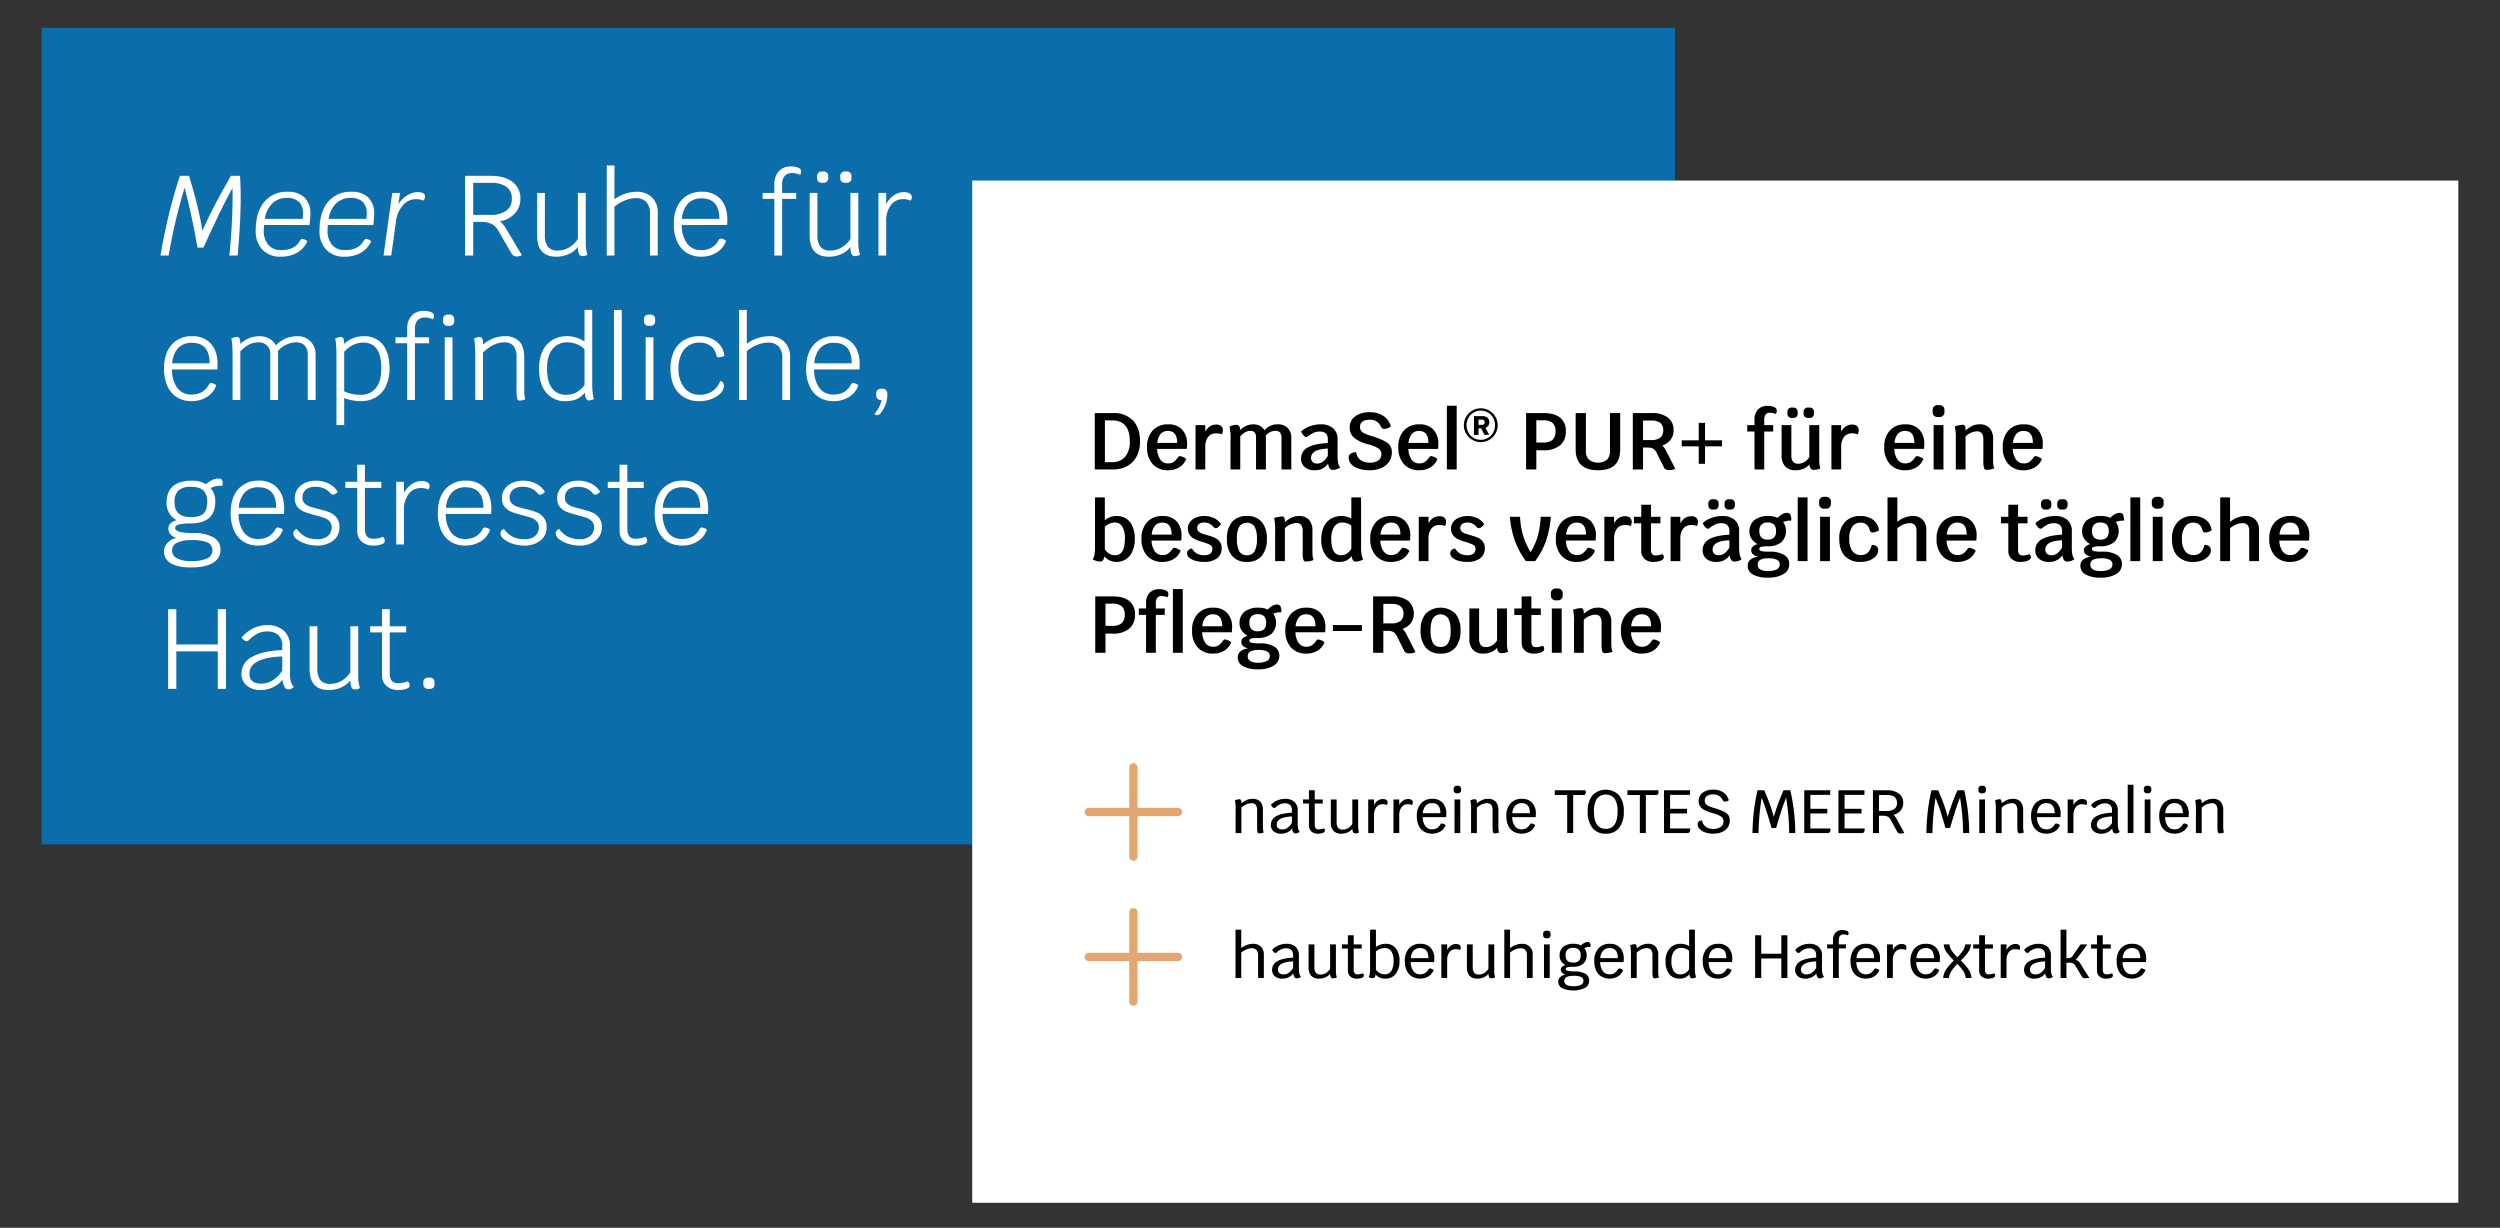 <svg xmlns="http://www.w3.org/2000/svg" xmlns:xlink="http://www.w3.org/1999/xlink" width="900" height="442" viewBox="0 0 900 442"><rect x="0" y="0" width="900" height="442" fill="#333333" stroke="none"/><defs><clipPath id="b"><rect width="900" height="442"/></clipPath></defs><g id="a" clip-path="url(#b)"><g transform="translate(0 12)"><rect width="588" height="294" transform="translate(15 -2)" fill="#0774b6" opacity="0.9"/><path d="M29.4,12.3q.246,3.485.246,7.708,0,9.184-1.107,20.992H25.584q1.148-11.972,1.148-21.156,0-2.132-.041-3.116-2.173,3.895-4.469,8.61T16.236,38.13H14.1q-1.148-6.4-2.214-11.357T9.471,16.6A187.031,187.031,0,0,0,3.731,41H.779q1.312-7.831,3.136-15.252T7.79,12.3h3.28q1.968,6.642,2.972,10.8t1.866,8.958q2.009-4.633,4.161-8.753T26.117,12.3Zm8.651,17.712q-.082,1.23-.082,1.886a7.723,7.723,0,0,0,1.64,5.269A5.792,5.792,0,0,0,44.2,39.032a9.273,9.273,0,0,0,4.141-.8,6.678,6.678,0,0,0,2.706-2.644,1,1,0,0,1,.9-.574,3.361,3.361,0,0,1,1.722.82,8.908,8.908,0,0,1-3.711,4.141,11.549,11.549,0,0,1-5.883,1.435,8.716,8.716,0,0,1-6.6-2.521,9.506,9.506,0,0,1-2.419-6.868q0-6.6,3.034-10.291a10.331,10.331,0,0,1,8.446-3.69,8.34,8.34,0,0,1,6.089,2.07,7.925,7.925,0,0,1,2.111,5.925,25.165,25.165,0,0,1-.328,3.977Zm8.282-9.758a7.355,7.355,0,0,0-5.248,1.927A10.014,10.014,0,0,0,38.335,27.8H51.947a13.167,13.167,0,0,0,.123-1.927,5.605,5.605,0,0,0-1.456-4.2A5.912,5.912,0,0,0,46.33,20.254Zm14.678,9.758q-.082,1.23-.082,1.886a7.723,7.723,0,0,0,1.64,5.269,5.792,5.792,0,0,0,4.592,1.866,9.273,9.273,0,0,0,4.141-.8,6.678,6.678,0,0,0,2.706-2.644,1,1,0,0,1,.9-.574,3.361,3.361,0,0,1,1.722.82,8.908,8.908,0,0,1-3.71,4.141,11.549,11.549,0,0,1-5.883,1.435,8.716,8.716,0,0,1-6.6-2.521,9.506,9.506,0,0,1-2.419-6.868q0-6.6,3.034-10.291A10.331,10.331,0,0,1,69.5,18.04a8.34,8.34,0,0,1,6.089,2.07,7.925,7.925,0,0,1,2.111,5.925,25.165,25.165,0,0,1-.328,3.977Zm8.282-9.758a7.355,7.355,0,0,0-5.248,1.927A10.014,10.014,0,0,0,61.3,27.8H74.907a13.167,13.167,0,0,0,.123-1.927,5.605,5.605,0,0,0-1.455-4.2A5.912,5.912,0,0,0,69.29,20.254Zm24.026-2.091q2.706,0,2.706,1.64a2,2,0,0,1-.656,1.435,5.371,5.371,0,0,0-2.624-.533,6.1,6.1,0,0,0-4.674,2.173,10.629,10.629,0,0,0-2.5,5.7L83.845,41H81.057l3.157-22.55H87l-.574,4.059a10.186,10.186,0,0,1,3.116-3.136A6.942,6.942,0,0,1,93.316,18.163Zm37.556,22.714a3.6,3.6,0,0,1-1.763.451,2.3,2.3,0,0,1-1.21-.287,2.5,2.5,0,0,1-.84-.943l-4.674-8.036a5.893,5.893,0,0,0-2.4-2.44,8.556,8.556,0,0,0-3.834-.717h-2.788V41h-2.952V12.3h9.307q4.961,0,7.79,2.193a7.272,7.272,0,0,1,2.829,6.089,7.589,7.589,0,0,1-2.05,5.309,8.937,8.937,0,0,1-5.33,2.767,10.185,10.185,0,0,1,2.132,2.5ZM119.515,26.363a9.4,9.4,0,0,0,5.719-1.517,5.015,5.015,0,0,0,2.03-4.264,5.057,5.057,0,0,0-1.907-4.285,9.2,9.2,0,0,0-5.637-1.455h-6.355V26.363Zm34.358,10a14.52,14.52,0,0,0,.615,4.346,3.513,3.513,0,0,1-1.763.492,1.32,1.32,0,0,1-1.251-.718,6.306,6.306,0,0,1-.43-2.6,7.994,7.994,0,0,1-3.239,2.563,10.646,10.646,0,0,1-4.51.964q-6.929,0-6.929-7.585V18.45h2.788V33.538a6.76,6.76,0,0,0,1.107,4.325,4.33,4.33,0,0,0,3.526,1.333,7.992,7.992,0,0,0,4.08-1.107,9.227,9.227,0,0,0,3.177-3.116V18.45h2.829ZM172.159,18.04a7.578,7.578,0,0,1,5.576,2.03,7.409,7.409,0,0,1,2.05,5.514V41H177V25.871a5.864,5.864,0,0,0-1.312-4.1,4.853,4.853,0,0,0-3.772-1.435,10.668,10.668,0,0,0-3.977.84,13.47,13.47,0,0,0-3.731,2.235V41h-2.788V8.569h2.788V20.746a14.412,14.412,0,0,1,3.854-2.009A12.669,12.669,0,0,1,172.159,18.04Zm32.677,10.086q0,.943-.082,1.886H188.436a11.055,11.055,0,0,0,1.906,6.642,6.023,6.023,0,0,0,5.064,2.378,7.576,7.576,0,0,0,3.751-.861,6.687,6.687,0,0,0,2.563-2.747.924.924,0,0,1,.861-.533,3.643,3.643,0,0,1,1.8.779,7.829,7.829,0,0,1-3.321,4.2,10.32,10.32,0,0,1-5.658,1.537A9.564,9.564,0,0,1,190.179,40a9.048,9.048,0,0,1-3.424-4.059,15.145,15.145,0,0,1-1.189-6.253q0-5.453,2.706-8.549a9.345,9.345,0,0,1,7.421-3.1,8.62,8.62,0,0,1,6.724,2.665Q204.836,23.37,204.836,28.126Zm-2.87-.328q0-7.38-6.4-7.38a6.486,6.486,0,0,0-4.92,1.886,8.869,8.869,0,0,0-2.132,5.494ZM227.55,8.938a7.139,7.139,0,0,1,2.87.451A1.424,1.424,0,0,1,231.4,10.7a2.412,2.412,0,0,1-.144.841q-.143.389-.348.389a6.244,6.244,0,0,0-2.829-.615,3.245,3.245,0,0,0-2.624,1.066,4.637,4.637,0,0,0-.9,3.075V18.45h5.084v2.132h-5.084V41h-2.788V20.582h-4.223V18.45h4.223V15.416a6.805,6.805,0,0,1,1.579-4.715A5.364,5.364,0,0,1,227.55,8.938Zm24.436,27.429a14.52,14.52,0,0,0,.615,4.346,3.513,3.513,0,0,1-1.763.492,1.32,1.32,0,0,1-1.251-.718,6.306,6.306,0,0,1-.43-2.6,7.994,7.994,0,0,1-3.239,2.563,10.646,10.646,0,0,1-4.51.964q-6.929,0-6.929-7.585V18.45h2.788V33.538a6.76,6.76,0,0,0,1.107,4.325A4.33,4.33,0,0,0,241.9,39.2a7.992,7.992,0,0,0,4.08-1.107,9.227,9.227,0,0,0,3.177-3.116V18.45h2.829Zm-13-21.566a1.631,1.631,0,0,1-1.845-1.845v-.369a1.631,1.631,0,0,1,1.845-1.845h.328a1.631,1.631,0,0,1,1.845,1.845v.369a1.631,1.631,0,0,1-1.845,1.845Zm8.364,0a1.631,1.631,0,0,1-1.845-1.845v-.369a1.631,1.631,0,0,1,1.845-1.845h.328a1.631,1.631,0,0,1,1.845,1.845v.369a1.631,1.631,0,0,1-1.845,1.845ZM268.3,18.163a4.185,4.185,0,0,1,2.194.472,1.556,1.556,0,0,1,.758,1.415,1.8,1.8,0,0,1-.451,1.189A5.727,5.727,0,0,0,268.1,20.7a5.274,5.274,0,0,0-4.408,2.173,9.136,9.136,0,0,0-1.66,5.7V41h-2.788V18.45h2.788v4.059a8.381,8.381,0,0,1,2.665-3.116A6.116,6.116,0,0,1,268.3,18.163ZM21.32,80.126q0,.943-.082,1.886H4.92a11.055,11.055,0,0,0,1.906,6.642,6.023,6.023,0,0,0,5.063,2.378,7.576,7.576,0,0,0,3.752-.861A6.687,6.687,0,0,0,18.2,87.424a.924.924,0,0,1,.861-.533,3.643,3.643,0,0,1,1.8.779,7.829,7.829,0,0,1-3.321,4.2A10.32,10.32,0,0,1,11.89,93.41,9.564,9.564,0,0,1,6.662,92a9.048,9.048,0,0,1-3.423-4.059A15.145,15.145,0,0,1,2.05,81.684q0-5.453,2.706-8.549a9.345,9.345,0,0,1,7.421-3.1A8.62,8.62,0,0,1,18.9,72.705Q21.32,75.37,21.32,80.126ZM18.45,79.8q0-7.38-6.4-7.38A6.486,6.486,0,0,0,7.134,74.3,8.869,8.869,0,0,0,5,79.8ZM50.061,70.04A6.3,6.3,0,0,1,54.8,71.926a6.724,6.724,0,0,1,1.824,4.879V93H53.792V76.928A5.038,5.038,0,0,0,52.726,73.4a4.214,4.214,0,0,0-3.239-1.148,8.808,8.808,0,0,0-6.478,3.2,8.7,8.7,0,0,1,.082.984V93H40.3V76.518a4.017,4.017,0,0,0-4.264-4.264,7.453,7.453,0,0,0-3.342.779,11.256,11.256,0,0,0-3.177,2.5V93H26.732V78.117q0-6.068-.492-7.216a5.327,5.327,0,0,1,2.091-.615q1.189,0,1.189,2.378v.164A10.137,10.137,0,0,1,32.738,70.7a10.261,10.261,0,0,1,3.792-.656,6.728,6.728,0,0,1,3.444.882,6.066,6.066,0,0,1,2.337,2.4,11.889,11.889,0,0,1,3.588-2.5A10.511,10.511,0,0,1,50.061,70.04Zm23.739,0a8.462,8.462,0,0,1,7.011,3.013q2.419,3.014,2.419,8.631A14.4,14.4,0,0,1,81.979,87.9a9.3,9.3,0,0,1-3.608,4.079,10.4,10.4,0,0,1-5.515,1.435,16.371,16.371,0,0,1-3.136-.308,15.622,15.622,0,0,1-2.809-.8v9.717H64.124v-23.9q0-6.068-.492-7.216a5.327,5.327,0,0,1,2.091-.615q1.189,0,1.189,2.378v.164a9.3,9.3,0,0,1,3.136-2.071A9.957,9.957,0,0,1,73.8,70.04Zm-.943,21.074a6.583,6.583,0,0,0,5.474-2.46q1.947-2.46,1.947-6.97,0-9.348-6.478-9.348a8.35,8.35,0,0,0-3.67.861,10.378,10.378,0,0,0-3.218,2.46V89.884A13.505,13.505,0,0,0,72.857,91.114ZM95.366,60.938a7.139,7.139,0,0,1,2.87.451A1.424,1.424,0,0,1,99.22,62.7a2.413,2.413,0,0,1-.144.841q-.143.389-.348.389a6.244,6.244,0,0,0-2.829-.615,3.245,3.245,0,0,0-2.624,1.066,4.637,4.637,0,0,0-.9,3.075V70.45h5.084v2.132H92.373V93H89.585V72.582H85.362V70.45h4.223V67.416A6.805,6.805,0,0,1,91.164,62.7,5.364,5.364,0,0,1,95.366,60.938Zm7.749,9.512H105.9V93h-2.788Zm1.23-4.141a1.631,1.631,0,0,1-1.845-1.845V64.1a1.631,1.631,0,0,1,1.845-1.845h.328a1.631,1.631,0,0,1,1.845,1.845v.369a1.631,1.631,0,0,1-1.845,1.845Zm27.388,21.443q0,2.5.061,3.382a5.991,5.991,0,0,0,.308,1.578,4.7,4.7,0,0,1-2.132.492q-.615,0-.82-.882a18.95,18.95,0,0,1-.2-3.506V77.707a6.523,6.523,0,0,0-1.066-4.161,4.219,4.219,0,0,0-3.444-1.292q-3.69,0-7.544,3.649V93H114.1V78.117q0-6.068-.492-7.216a5.327,5.327,0,0,1,2.091-.615q1.189,0,1.189,2.378v.369a13.437,13.437,0,0,1,3.793-2.276,11.37,11.37,0,0,1,4.038-.717,6.791,6.791,0,0,1,5.269,1.907q1.743,1.906,1.742,5.8Zm24.477,0a22.135,22.135,0,0,0,.164,2.665,16.155,16.155,0,0,0,.41,2.255,4.4,4.4,0,0,1-1.886.492q-1.107,0-1.394-2.788a8.036,8.036,0,0,1-2.952,2.337,9.849,9.849,0,0,1-3.936.7,8.578,8.578,0,0,1-7.011-3.1q-2.542-3.1-2.542-8.507,0-5.576,2.727-8.672a9.6,9.6,0,0,1,7.605-3.1,10.416,10.416,0,0,1,3.219.553,9.783,9.783,0,0,1,2.808,1.373v-11.4h2.788Zm-9.389,3.362a7.663,7.663,0,0,0,3.69-.861,8.844,8.844,0,0,0,2.911-2.665V74.673a7.72,7.72,0,0,0-2.685-1.722,8.774,8.774,0,0,0-3.342-.7,6.615,6.615,0,0,0-5.535,2.46q-1.927,2.46-1.927,7.093,0,4.51,1.763,6.909A5.966,5.966,0,0,0,146.821,91.114Zm17.22-30.545h2.788V93h-2.788Zm11.4,9.881h2.788V93h-2.788Zm1.23-4.141a1.631,1.631,0,0,1-1.845-1.845V64.1a1.631,1.631,0,0,1,1.845-1.845H177a1.631,1.631,0,0,1,1.845,1.845v.369A1.631,1.631,0,0,1,177,66.309Zm18.2,27.1a9.8,9.8,0,0,1-7.729-3.116q-2.768-3.116-2.768-8.692a14.02,14.02,0,0,1,1.251-6.129,9.252,9.252,0,0,1,3.587-4.018,10.4,10.4,0,0,1,5.494-1.414,9.786,9.786,0,0,1,6.212,1.907,7.478,7.478,0,0,1,2.85,5.187,6.664,6.664,0,0,1-1,.328,4.362,4.362,0,0,1-1.046.164.725.725,0,0,1-.594-.226,2.976,2.976,0,0,1-.39-.964,4.848,4.848,0,0,0-2.05-3.013,6.916,6.916,0,0,0-3.977-1.087,6.835,6.835,0,0,0-3.915,1.148,7.374,7.374,0,0,0-2.624,3.259,12.035,12.035,0,0,0-.923,4.858,10.762,10.762,0,0,0,2.071,6.929,6.753,6.753,0,0,0,5.555,2.583,8.048,8.048,0,0,0,4.551-1.25,7.524,7.524,0,0,0,2.829-3.67,1.185,1.185,0,0,1,.963.492,1.8,1.8,0,0,1,.39,1.148,3.955,3.955,0,0,1-1.21,2.727,8.545,8.545,0,0,1-3.239,2.07A11.852,11.852,0,0,1,194.873,93.41ZM219.8,70.04a7.578,7.578,0,0,1,5.576,2.03,7.409,7.409,0,0,1,2.05,5.514V93h-2.788V77.871a5.864,5.864,0,0,0-1.312-4.1,4.853,4.853,0,0,0-3.772-1.435,10.668,10.668,0,0,0-3.977.84,13.47,13.47,0,0,0-3.731,2.235V93h-2.788V60.569h2.788V72.746a14.412,14.412,0,0,1,3.854-2.009A12.669,12.669,0,0,1,219.8,70.04Zm32.677,10.086q0,.943-.082,1.886H236.078a11.055,11.055,0,0,0,1.906,6.642,6.023,6.023,0,0,0,5.064,2.378,7.576,7.576,0,0,0,3.751-.861,6.687,6.687,0,0,0,2.563-2.747.924.924,0,0,1,.861-.533,3.643,3.643,0,0,1,1.8.779,7.829,7.829,0,0,1-3.321,4.2,10.32,10.32,0,0,1-5.658,1.538A9.564,9.564,0,0,1,237.821,92a9.048,9.048,0,0,1-3.424-4.059,15.145,15.145,0,0,1-1.189-6.253q0-5.453,2.706-8.549a9.345,9.345,0,0,1,7.421-3.1,8.62,8.62,0,0,1,6.724,2.665Q252.478,75.37,252.478,80.126Zm-2.87-.328q0-7.38-6.4-7.38a6.486,6.486,0,0,0-4.92,1.886A8.869,8.869,0,0,0,236.16,79.8Zm11.029,9.143a1.734,1.734,0,0,1,1.312.512,1.958,1.958,0,0,1,.492,1.414v.451a8.983,8.983,0,0,1-.492,2.891,11.752,11.752,0,0,1-1.23,2.6q-1.066,1.64-1.8,1.64a1.739,1.739,0,0,1-1.148-.41,15.385,15.385,0,0,0,1.722-2.521,7.92,7.92,0,0,0,.82-2.521h-.2a1.586,1.586,0,0,1-1.23-.492,1.866,1.866,0,0,1-.451-1.312v-.451a1.817,1.817,0,0,1,.471-1.312,1.652,1.652,0,0,1,1.25-.492ZM21.73,121.261a1.387,1.387,0,0,1,1.087.389,1.848,1.848,0,0,1,.348,1.251q0,.246-.082.984a7.859,7.859,0,0,0-4.223.82,7.365,7.365,0,0,1,1.64,4.879q0,7.872-9.061,7.872a15.417,15.417,0,0,0-4.08.39q-1.292.389-1.292,1.209,0,1.845,6.6,1.845a13.774,13.774,0,0,1,7.175,1.558,4.918,4.918,0,0,1,2.542,4.428,5.248,5.248,0,0,1-2.726,4.736q-2.727,1.66-7.811,1.66-4.8,0-7.3-1.476a4.749,4.749,0,0,1-2.5-4.346,4.261,4.261,0,0,1,1.128-2.911,6.7,6.7,0,0,1,3.137-1.886v-.123a3.747,3.747,0,0,1-1.968-1.209,3.182,3.182,0,0,1-.738-2.112,2.483,2.483,0,0,1,.82-1.824,4.34,4.34,0,0,1,2.214-1.087,7.148,7.148,0,0,1-2.727-2.6,6.961,6.961,0,0,1-.964-3.628q0-8.036,9.266-8.036a9.234,9.234,0,0,1,4.961,1.271,8.535,8.535,0,0,1,2.234-1.5A5.564,5.564,0,0,1,21.73,121.261Zm-10.045,13.9q3.157,0,4.531-1.251t1.373-4.161a5.512,5.512,0,0,0-1.394-4.182q-1.394-1.312-4.51-1.312a6.319,6.319,0,0,0-4.448,1.333,5.474,5.474,0,0,0-1.414,4.161Q5.822,135.16,11.685,135.16Zm.328,8.282a11.592,11.592,0,0,0-5.269.943,2.972,2.972,0,0,0-1.784,2.747A3.119,3.119,0,0,0,6.724,150a10.715,10.715,0,0,0,5.125.984,13.173,13.173,0,0,0,5.7-.963,3.086,3.086,0,0,0,1.927-2.891,2.932,2.932,0,0,0-1.743-2.829A13.828,13.828,0,0,0,12.013,143.442Zm33.292-11.316q0,.943-.082,1.886H28.905a11.055,11.055,0,0,0,1.906,6.642,6.023,6.023,0,0,0,5.063,2.378,7.576,7.576,0,0,0,3.752-.861,6.687,6.687,0,0,0,2.563-2.747.924.924,0,0,1,.861-.533,3.643,3.643,0,0,1,1.8.779,7.829,7.829,0,0,1-3.321,4.2,10.32,10.32,0,0,1-5.658,1.538A9.564,9.564,0,0,1,30.648,144a9.048,9.048,0,0,1-3.424-4.059,15.145,15.145,0,0,1-1.189-6.252q0-5.453,2.706-8.549a9.345,9.345,0,0,1,7.421-3.1,8.62,8.62,0,0,1,6.724,2.665Q45.305,127.37,45.305,132.126Zm-2.87-.328q0-7.38-6.4-7.38a6.486,6.486,0,0,0-4.92,1.886,8.869,8.869,0,0,0-2.132,5.494ZM56.99,145.41a12.757,12.757,0,0,1-3.813-.615,10.239,10.239,0,0,1-3.28-1.64,2.832,2.832,0,0,1-1.312-2.173,1.493,1.493,0,0,1,.348-.964,1.784,1.784,0,0,1,.882-.594,9.641,9.641,0,0,0,3.2,2.809,8.994,8.994,0,0,0,4.141.882,5.709,5.709,0,0,0,3.916-1.189,4.024,4.024,0,0,0,1.333-3.157,2.925,2.925,0,0,0-.8-2.132,5.023,5.023,0,0,0-1.968-1.23q-1.168-.41-3.218-.943a34.01,34.01,0,0,1-3.833-1.189,6.186,6.186,0,0,1-2.46-1.743,4.647,4.647,0,0,1-1-3.136,5.6,5.6,0,0,1,1.107-3.526,6.659,6.659,0,0,1,2.829-2.132,9.319,9.319,0,0,1,3.526-.7,10.607,10.607,0,0,1,4.694,1.025,7.694,7.694,0,0,1,3.3,2.993,2.664,2.664,0,0,1-1.681,1.025,1.377,1.377,0,0,1-1.025-.574,6.194,6.194,0,0,0-2.276-1.7,7.951,7.951,0,0,0-3.136-.553,5.168,5.168,0,0,0-3.321.984,3.651,3.651,0,0,0-1.23,3.034,2.606,2.606,0,0,0,.738,1.927,4.83,4.83,0,0,0,1.845,1.128q1.107.389,3.034.882a28.492,28.492,0,0,1,4,1.189,6.418,6.418,0,0,1,2.6,1.906,5.274,5.274,0,0,1,1.066,3.465,5.9,5.9,0,0,1-2.235,4.838A9.216,9.216,0,0,1,56.99,145.41Zm23.862-3.157a1.5,1.5,0,0,1,.471.594,1.848,1.848,0,0,1,.185.8,1.141,1.141,0,0,1-.656,1.107,7.622,7.622,0,0,1-3.4.656,6.091,6.091,0,0,1-4.264-1.456,5.034,5.034,0,0,1-1.6-3.915V124.664H67.322V122.45h4.264V116.3h2.788v6.15h5.9v2.214h-5.9v14.842q0,3.444,2.952,3.444A8.92,8.92,0,0,0,80.852,142.253Zm13.858-20.09a4.185,4.185,0,0,1,2.194.471,1.556,1.556,0,0,1,.758,1.415,1.8,1.8,0,0,1-.451,1.189,5.727,5.727,0,0,0-2.706-.533,5.274,5.274,0,0,0-4.408,2.173,9.136,9.136,0,0,0-1.66,5.7V145H85.649V122.45h2.788v4.059a8.381,8.381,0,0,1,2.665-3.116A6.116,6.116,0,0,1,94.71,122.163Zm25.174,9.963q0,.943-.082,1.886H103.484a11.055,11.055,0,0,0,1.907,6.642,6.023,6.023,0,0,0,5.063,2.378,7.576,7.576,0,0,0,3.752-.861,6.687,6.687,0,0,0,2.563-2.747.924.924,0,0,1,.861-.533,3.643,3.643,0,0,1,1.8.779,7.829,7.829,0,0,1-3.321,4.2,10.32,10.32,0,0,1-5.658,1.538A9.564,9.564,0,0,1,105.227,144a9.048,9.048,0,0,1-3.424-4.059,15.145,15.145,0,0,1-1.189-6.252q0-5.453,2.706-8.549a9.345,9.345,0,0,1,7.421-3.1,8.62,8.62,0,0,1,6.724,2.665Q119.884,127.37,119.884,132.126Zm-2.87-.328q0-7.38-6.4-7.38a6.486,6.486,0,0,0-4.92,1.886,8.869,8.869,0,0,0-2.132,5.494Zm14.555,13.612a12.757,12.757,0,0,1-3.813-.615,10.239,10.239,0,0,1-3.28-1.64,2.832,2.832,0,0,1-1.312-2.173,1.493,1.493,0,0,1,.349-.964,1.784,1.784,0,0,1,.882-.594,9.641,9.641,0,0,0,3.2,2.809,8.993,8.993,0,0,0,4.141.882,5.709,5.709,0,0,0,3.915-1.189,4.024,4.024,0,0,0,1.333-3.157,2.925,2.925,0,0,0-.8-2.132,5.023,5.023,0,0,0-1.968-1.23q-1.169-.41-3.219-.943a34.011,34.011,0,0,1-3.833-1.189,6.186,6.186,0,0,1-2.46-1.743,4.647,4.647,0,0,1-1-3.136,5.6,5.6,0,0,1,1.107-3.526,6.659,6.659,0,0,1,2.829-2.132,9.319,9.319,0,0,1,3.526-.7,10.607,10.607,0,0,1,4.695,1.025,7.694,7.694,0,0,1,3.3,2.993,2.664,2.664,0,0,1-1.681,1.025,1.377,1.377,0,0,1-1.025-.574,6.194,6.194,0,0,0-2.275-1.7,7.951,7.951,0,0,0-3.137-.553,5.168,5.168,0,0,0-3.321.984,3.651,3.651,0,0,0-1.23,3.034,2.606,2.606,0,0,0,.738,1.927,4.83,4.83,0,0,0,1.845,1.128q1.107.389,3.034.882a28.492,28.492,0,0,1,4,1.189,6.418,6.418,0,0,1,2.6,1.906,5.274,5.274,0,0,1,1.066,3.465,5.9,5.9,0,0,1-2.234,4.838A9.216,9.216,0,0,1,131.569,145.41Zm19.885,0a12.757,12.757,0,0,1-3.813-.615,10.239,10.239,0,0,1-3.28-1.64,2.832,2.832,0,0,1-1.312-2.173,1.493,1.493,0,0,1,.348-.964,1.784,1.784,0,0,1,.882-.594,9.641,9.641,0,0,0,3.2,2.809,8.994,8.994,0,0,0,4.141.882,5.709,5.709,0,0,0,3.915-1.189,4.024,4.024,0,0,0,1.333-3.157,2.925,2.925,0,0,0-.8-2.132,5.023,5.023,0,0,0-1.968-1.23q-1.169-.41-3.218-.943a34.01,34.01,0,0,1-3.834-1.189,6.186,6.186,0,0,1-2.46-1.743,4.647,4.647,0,0,1-1-3.136,5.6,5.6,0,0,1,1.107-3.526,6.659,6.659,0,0,1,2.829-2.132,9.319,9.319,0,0,1,3.526-.7,10.607,10.607,0,0,1,4.695,1.025,7.694,7.694,0,0,1,3.3,2.993,2.664,2.664,0,0,1-1.681,1.025,1.377,1.377,0,0,1-1.025-.574,6.194,6.194,0,0,0-2.275-1.7,7.951,7.951,0,0,0-3.137-.553,5.168,5.168,0,0,0-3.321.984,3.652,3.652,0,0,0-1.23,3.034,2.606,2.606,0,0,0,.738,1.927,4.83,4.83,0,0,0,1.845,1.128q1.107.389,3.034.882a28.492,28.492,0,0,1,4,1.189,6.418,6.418,0,0,1,2.6,1.906,5.274,5.274,0,0,1,1.066,3.465,5.9,5.9,0,0,1-2.234,4.838A9.216,9.216,0,0,1,151.454,145.41Zm23.862-3.157a1.5,1.5,0,0,1,.471.594,1.848,1.848,0,0,1,.184.8,1.141,1.141,0,0,1-.656,1.107,7.622,7.622,0,0,1-3.4.656,6.091,6.091,0,0,1-4.264-1.456,5.034,5.034,0,0,1-1.6-3.915V124.664h-4.264V122.45h4.264V116.3h2.788v6.15h5.9v2.214h-5.9v14.842q0,3.444,2.952,3.444A8.92,8.92,0,0,0,175.316,142.253Zm22.632-10.127q0,.943-.082,1.886H181.548a11.055,11.055,0,0,0,1.906,6.642,6.023,6.023,0,0,0,5.064,2.378,7.576,7.576,0,0,0,3.751-.861,6.687,6.687,0,0,0,2.563-2.747.924.924,0,0,1,.861-.533,3.643,3.643,0,0,1,1.8.779,7.829,7.829,0,0,1-3.321,4.2,10.32,10.32,0,0,1-5.658,1.538A9.564,9.564,0,0,1,183.291,144a9.048,9.048,0,0,1-3.424-4.059,15.145,15.145,0,0,1-1.189-6.252q0-5.453,2.706-8.549a9.345,9.345,0,0,1,7.421-3.1,8.62,8.62,0,0,1,6.724,2.665Q197.948,127.37,197.948,132.126Zm-2.87-.328q0-7.38-6.4-7.38a6.486,6.486,0,0,0-4.92,1.886,8.869,8.869,0,0,0-2.132,5.494ZM24.354,168.3V197H21.4V183.47H6.478V197H3.526V168.3H6.478v12.71H21.4V168.3ZM47.4,191.383a11.367,11.367,0,0,0,.307,2.973A4.832,4.832,0,0,0,48.79,196.3a3.167,3.167,0,0,1-.964.656,2.58,2.58,0,0,1-1.046.246,1.6,1.6,0,0,1-1.373-.943,6.4,6.4,0,0,1-.718-2.583,8.788,8.788,0,0,1-3.4,2.727,10.363,10.363,0,0,1-4.469,1,7.413,7.413,0,0,1-5-1.62,5.324,5.324,0,0,1-1.886-4.243,6.688,6.688,0,0,1,3.752-6.027q3.751-2.173,10.927-2.5v-1.312a5.39,5.39,0,0,0-1.374-4.038,5.767,5.767,0,0,0-4.161-1.333,7.449,7.449,0,0,0-3.341.758,13.009,13.009,0,0,0-3.3,2.521.834.834,0,0,1-.615.246,1.6,1.6,0,0,1-.9-.348,3.959,3.959,0,0,1-.943-1,12.92,12.92,0,0,1,4.2-3.321A11.323,11.323,0,0,1,39.2,174.04a8.449,8.449,0,0,1,6.007,2.05,7.314,7.314,0,0,1,2.194,5.617Zm-10.373,3.731a7.759,7.759,0,0,0,4.182-1.23,10.932,10.932,0,0,0,3.4-3.485v-5.084q-11.808.492-11.808,6.191Q32.8,195.114,37.023,195.114Zm34.932-2.747a14.52,14.52,0,0,0,.615,4.346,3.513,3.513,0,0,1-1.763.492,1.32,1.32,0,0,1-1.25-.717,6.306,6.306,0,0,1-.431-2.6,7.994,7.994,0,0,1-3.239,2.563,10.646,10.646,0,0,1-4.51.964q-6.929,0-6.929-7.585V174.45h2.788v15.088a6.76,6.76,0,0,0,1.107,4.326,4.33,4.33,0,0,0,3.526,1.333,7.992,7.992,0,0,0,4.08-1.107,9.227,9.227,0,0,0,3.177-3.116V174.45h2.829Zm17.835,1.886a1.5,1.5,0,0,1,.471.594,1.848,1.848,0,0,1,.185.8,1.141,1.141,0,0,1-.656,1.107,7.622,7.622,0,0,1-3.4.656,6.091,6.091,0,0,1-4.264-1.456,5.034,5.034,0,0,1-1.6-3.915V176.664H76.26V174.45h4.264V168.3h2.788v6.15h5.9v2.214h-5.9v14.842q0,3.444,2.952,3.444A8.92,8.92,0,0,0,89.79,194.253ZM97.252,197a1.631,1.631,0,0,1-1.845-1.845v-.369a1.631,1.631,0,0,1,1.845-1.845h.328a1.631,1.631,0,0,1,1.845,1.845v.369A1.631,1.631,0,0,1,97.58,197Z" transform="translate(57 39)" fill="#fff"/><g transform="translate(18025.414 -18801)"><rect width="535" height="368" transform="translate(-17675.414 18854)" fill="#fff"/><path d="M8.7,8.7a9.452,9.452,0,0,1,7.149,2.668q2.566,2.668,2.566,7.482a11.493,11.493,0,0,1-1.189,5.365,8.463,8.463,0,0,1-3.378,3.538A10.226,10.226,0,0,1,8.7,29H2.117V8.7ZM8.294,26.361a5.964,5.964,0,0,0,4.771-1.929,8.25,8.25,0,0,0,1.667-5.553q0-7.54-6.438-7.54H5.771V26.361Zm27.057-6.409q0,.493-.116,1.653H24.563a7.072,7.072,0,0,0,1.16,3.857,3.254,3.254,0,0,0,2.755,1.363,3.648,3.648,0,0,0,1.958-.479,6.935,6.935,0,0,0,1.754-1.871.677.677,0,0,1,.609-.261,4.391,4.391,0,0,1,2.233,1.015,6.2,6.2,0,0,1-2.508,3.016,7.568,7.568,0,0,1-4.045,1.044,7.089,7.089,0,0,1-5.525-2.219A8.7,8.7,0,0,1,20.938,21a8.561,8.561,0,0,1,2.03-6.032,7.2,7.2,0,0,1,5.568-2.2,6.593,6.593,0,0,1,5.032,1.885A7.419,7.419,0,0,1,35.351,19.952Zm-3.567-.493q0-4.321-3.335-4.321a3.343,3.343,0,0,0-2.624,1.087,5.675,5.675,0,0,0-1.2,3.233Zm13.978-6.612a2.789,2.789,0,0,1,1.87.522,2.012,2.012,0,0,1,.594,1.595,2.793,2.793,0,0,1-.116.8,1.644,1.644,0,0,1-.319.623,2.2,2.2,0,0,0-.769-.29,6.608,6.608,0,0,0-1.2-.087,3.473,3.473,0,0,0-2.9,1.291A5.867,5.867,0,0,0,41.9,21v8H38.4V13.05H41.9v2.378a4.83,4.83,0,0,1,1.624-1.9A3.922,3.922,0,0,1,45.762,12.847Zm22.3-.087a4.646,4.646,0,0,1,3.523,1.349,5.045,5.045,0,0,1,1.29,3.639V29H69.339V17.835a3.362,3.362,0,0,0-.507-2.117,2.177,2.177,0,0,0-1.755-.609,4.395,4.395,0,0,0-3.393,1.711,2.628,2.628,0,0,1,.029.464V29H60.175V17.545a2.843,2.843,0,0,0-.493-1.856,1.908,1.908,0,0,0-1.537-.58,3.82,3.82,0,0,0-1.842.478,6.92,6.92,0,0,0-1.812,1.523V29H50.982V18.676a20.619,20.619,0,0,0-.348-5.1,4.487,4.487,0,0,1,1.189-.464,5.2,5.2,0,0,1,1.247-.174,1.19,1.19,0,0,1,1.015.464,2.556,2.556,0,0,1,.377,1.45,7.319,7.319,0,0,1,2.248-1.595,6.354,6.354,0,0,1,2.537-.493,4.807,4.807,0,0,1,2.378.566,3.868,3.868,0,0,1,1.566,1.609A5.989,5.989,0,0,1,68.063,12.76Zm21.46,10.9a15.81,15.81,0,0,0,.2,2.987A3.935,3.935,0,0,0,90.48,28.3a4.153,4.153,0,0,1-1.261.623,4.64,4.64,0,0,1-1.407.247q-1.392,0-1.682-2.291a5.528,5.528,0,0,1-4.959,2.407,5.1,5.1,0,0,1-3.465-1.146,3.784,3.784,0,0,1-1.319-3,4.4,4.4,0,0,1,2.349-4.017q2.349-1.377,7.279-1.639v-1.3q0-2.842-2.987-2.842a4.991,4.991,0,0,0-2.03.42A11.267,11.267,0,0,0,78.735,17.2a.7.7,0,0,1-.406.145,1.451,1.451,0,0,1-.986-.536,4.9,4.9,0,0,1-.928-1.464,8.715,8.715,0,0,1,3.1-1.871,11.088,11.088,0,0,1,3.886-.71,6.576,6.576,0,0,1,4.524,1.421,5.081,5.081,0,0,1,1.6,4Zm-7.308,3.219q2.233,0,3.8-2.784v-2.61q-6.032.261-6.032,3.335a1.971,1.971,0,0,0,.58,1.522A2.346,2.346,0,0,0,82.215,26.883Zm18.85,2.407a12.669,12.669,0,0,1-3.973-.566,5.929,5.929,0,0,1-2.639-1.61,3.516,3.516,0,0,1-.928-2.407,1.6,1.6,0,0,1,.711-1.392,3.6,3.6,0,0,1,1.986-.522,4.1,4.1,0,0,0,1.537,2.784,5.353,5.353,0,0,0,3.364.986,5.085,5.085,0,0,0,3.089-.812,2.722,2.722,0,0,0,1.088-2.32,2.354,2.354,0,0,0-1.059-1.986,12.267,12.267,0,0,0-3.727-1.493,12.791,12.791,0,0,1-5.075-2.378A4.662,4.662,0,0,1,93.9,13.949a4.81,4.81,0,0,1,1.958-4.06,8.737,8.737,0,0,1,5.379-1.479,8.322,8.322,0,0,1,4.8,1.334,6.712,6.712,0,0,1,2.682,3.712,3.9,3.9,0,0,1-2.32.957,1.276,1.276,0,0,1-.783-.217,2.336,2.336,0,0,1-.58-.74,3.941,3.941,0,0,0-3.8-2.349q-3.625,0-3.625,2.552a2.489,2.489,0,0,0,.348,1.377,3.013,3.013,0,0,0,1.218.971,17.881,17.881,0,0,0,2.552.957,29.121,29.121,0,0,1,4.524,1.725,5.765,5.765,0,0,1,2.175,1.74,4.179,4.179,0,0,1,.638,2.392,5.906,5.906,0,0,1-.986,3.378,6.454,6.454,0,0,1-2.8,2.277A10.237,10.237,0,0,1,101.065,29.29ZM125.8,19.952q0,.493-.116,1.653H115.014a7.072,7.072,0,0,0,1.16,3.857,3.254,3.254,0,0,0,2.755,1.363,3.648,3.648,0,0,0,1.957-.479,6.935,6.935,0,0,0,1.755-1.871.677.677,0,0,1,.609-.261,4.391,4.391,0,0,1,2.233,1.015,6.2,6.2,0,0,1-2.509,3.016,7.567,7.567,0,0,1-4.045,1.044,7.089,7.089,0,0,1-5.525-2.219A8.7,8.7,0,0,1,111.389,21a8.561,8.561,0,0,1,2.03-6.032,7.2,7.2,0,0,1,5.568-2.2,6.593,6.593,0,0,1,5.032,1.885A7.419,7.419,0,0,1,125.8,19.952Zm-3.567-.493q0-4.321-3.335-4.321a3.343,3.343,0,0,0-2.624,1.087,5.675,5.675,0,0,0-1.2,3.233Zm6.641-13.4h3.538V29h-3.538Zm12.2.929a5.9,5.9,0,0,1,3.07.829,6.139,6.139,0,0,1,2.207,2.224,6.083,6.083,0,0,1,0,6.073,6.139,6.139,0,0,1-2.207,2.224,6.069,6.069,0,0,1-6.123,0,6.206,6.206,0,0,1-2.216-2.224,6.029,6.029,0,0,1,0-6.073,6.206,6.206,0,0,1,2.216-2.224A5.87,5.87,0,0,1,141.077,6.99Zm0,11.35a5.031,5.031,0,0,0,4.457-2.605,5.612,5.612,0,0,0,0-5.312,5.031,5.031,0,0,0-4.457-2.605,4.925,4.925,0,0,0-2.588.7,5.088,5.088,0,0,0-1.844,1.911,5.517,5.517,0,0,0,0,5.295,5.088,5.088,0,0,0,1.844,1.911A4.925,4.925,0,0,0,141.077,18.34Zm3.079-6.326a2.074,2.074,0,0,1-.364,1.226,2.171,2.171,0,0,1-1.006.77l1.319,2.537H142.38L141.23,14.2h-.964v2.351h-1.641V9.815H141.6a2.728,2.728,0,0,1,1.92.592A2.092,2.092,0,0,1,144.156,12.014Zm-3.891.947h1.167a1.1,1.1,0,0,0,.778-.254.926.926,0,0,0,.271-.71.908.908,0,0,0-.254-.685,1,1,0,0,0-.727-.245h-1.235ZM163.632,8.7q3.973,0,6.018,1.667a5.938,5.938,0,0,1,2.044,4.886,6.273,6.273,0,0,1-2.088,5.09,9.043,9.043,0,0,1-5.974,1.754H161.08V29H157.4V8.7Zm-.2,10.614a5.172,5.172,0,0,0,3.465-.957,3.939,3.939,0,0,0,1.088-3.1,3.792,3.792,0,0,0-1.073-3.016,5.279,5.279,0,0,0-3.48-.928H161.08v8Zm19.836,9.976q-8.033,0-8.033-7.569V8.7h3.683V22.243a4.353,4.353,0,0,0,1.1,3.233,5.445,5.445,0,0,0,6.51.014,4.453,4.453,0,0,0,1.059-3.248V8.7h3.683V21.721q0,3.857-1.972,5.713T183.265,29.29Zm27.811-.58a2.294,2.294,0,0,1-.87.377,5,5,0,0,1-1.218.145,2.823,2.823,0,0,1-1.305-.247,1.665,1.665,0,0,1-.725-.826l-2.552-5.1a3.586,3.586,0,0,0-1.247-1.522,3.9,3.9,0,0,0-2-.421H199.5V29h-3.683V8.7h6.815a9.162,9.162,0,0,1,5.8,1.624,5.5,5.5,0,0,1,2.059,4.582,5.457,5.457,0,0,1-1.059,3.378,6.117,6.117,0,0,1-3,2.073,7.72,7.72,0,0,1,1.334,1.885Zm-8.7-10.295a5.264,5.264,0,0,0,3.306-.855,3.189,3.189,0,0,0,1.073-2.654,3.232,3.232,0,0,0-1.044-2.653,5.134,5.134,0,0,0-3.277-.856H199.5v7.018Zm17.168,2.262h-6.119V18.531h6.119V12.238h2.262v6.293h6.119v2.146h-6.119V26.97h-2.262ZM244.31,6.119a5.356,5.356,0,0,1,2.436.464,1.4,1.4,0,0,1,.9,1.247,2.148,2.148,0,0,1-.116.711,1.067,1.067,0,0,1-.29.478,5.032,5.032,0,0,0-2.2-.435,1.673,1.673,0,0,0-1.421.653,3.113,3.113,0,0,0-.493,1.9V13.05h3.219v2.291h-3.219V29h-3.509V15.341H237V13.05h2.61V11.107a5.128,5.128,0,0,1,1.247-3.669A4.519,4.519,0,0,1,244.31,6.119Zm18.618,19.227a15.09,15.09,0,0,0,.1,1.943,5.135,5.135,0,0,0,.334,1.305,5.243,5.243,0,0,1-2.378.551,1.371,1.371,0,0,1-1.116-.435,2.9,2.9,0,0,1-.479-1.508,5.682,5.682,0,0,1-2.132,1.537,7.052,7.052,0,0,1-2.8.551,4.967,4.967,0,0,1-3.785-1.363,5.612,5.612,0,0,1-1.29-4V13.05h3.509V23.722a4.083,4.083,0,0,0,.58,2.479,2.287,2.287,0,0,0,1.914.74,4.207,4.207,0,0,0,2.2-.609,5.513,5.513,0,0,0,1.769-1.769V13.05h3.567ZM253.155,10.44a1.487,1.487,0,0,1-1.682-1.682V8.41a1.487,1.487,0,0,1,1.682-1.682h.319a1.487,1.487,0,0,1,1.682,1.682v.348a1.487,1.487,0,0,1-1.682,1.682Zm5.858,0A1.5,1.5,0,0,1,257.3,8.758V8.41a1.5,1.5,0,0,1,1.711-1.682h.29a1.5,1.5,0,0,1,1.711,1.682v.348A1.5,1.5,0,0,1,259.3,10.44Zm15.66,2.407a2.789,2.789,0,0,1,1.87.522,2.012,2.012,0,0,1,.595,1.595,2.793,2.793,0,0,1-.116.8,1.644,1.644,0,0,1-.319.623,2.2,2.2,0,0,0-.768-.29,6.608,6.608,0,0,0-1.2-.087,3.473,3.473,0,0,0-2.9,1.291,5.867,5.867,0,0,0-1.015,3.7v8h-3.509V13.05h3.509v2.378a4.83,4.83,0,0,1,1.624-1.9A3.922,3.922,0,0,1,274.673,12.847Zm26.071,7.1q0,.493-.116,1.653H289.956a7.072,7.072,0,0,0,1.16,3.857,3.254,3.254,0,0,0,2.755,1.363,3.648,3.648,0,0,0,1.958-.479,6.935,6.935,0,0,0,1.754-1.871.677.677,0,0,1,.609-.261,4.391,4.391,0,0,1,2.233,1.015,6.2,6.2,0,0,1-2.509,3.016,7.568,7.568,0,0,1-4.046,1.044,7.089,7.089,0,0,1-5.524-2.219A8.7,8.7,0,0,1,286.331,21a8.561,8.561,0,0,1,2.03-6.032,7.2,7.2,0,0,1,5.568-2.2,6.593,6.593,0,0,1,5.031,1.885A7.419,7.419,0,0,1,300.744,19.952Zm-3.567-.493q0-4.321-3.335-4.321a3.343,3.343,0,0,0-2.624,1.087,5.675,5.675,0,0,0-1.2,3.233Zm6.931-6.409h3.538V29h-3.538Zm1.6-2.929a1.717,1.717,0,0,1-1.943-1.943V7.8A1.717,1.717,0,0,1,305.7,5.858h.348A1.717,1.717,0,0,1,307.994,7.8v.377a1.717,1.717,0,0,1-1.943,1.943ZM325.51,25.085a20.518,20.518,0,0,0,.087,2.262,3.618,3.618,0,0,0,.377,1.247,7.588,7.588,0,0,1-2.871.551.881.881,0,0,1-.855-.681A8.078,8.078,0,0,1,322,26.042V18.386a3.979,3.979,0,0,0-.551-2.392,2.209,2.209,0,0,0-1.856-.71,6.26,6.26,0,0,0-4,1.856V29h-3.509V18.328a19.837,19.837,0,0,0-.348-4.814,9.021,9.021,0,0,1,2.842-.58.828.828,0,0,1,.783.406,2.674,2.674,0,0,1,.232,1.276v.348a11.127,11.127,0,0,1,2.581-1.711,5.888,5.888,0,0,1,2.378-.493,4.8,4.8,0,0,1,3.727,1.349,5.917,5.917,0,0,1,1.233,4.1ZM343.4,19.952q0,.493-.116,1.653H332.615a7.072,7.072,0,0,0,1.16,3.857,3.254,3.254,0,0,0,2.755,1.363,3.648,3.648,0,0,0,1.958-.479,6.935,6.935,0,0,0,1.754-1.871.677.677,0,0,1,.609-.261,4.391,4.391,0,0,1,2.233,1.015,6.2,6.2,0,0,1-2.509,3.016,7.568,7.568,0,0,1-4.046,1.044,7.089,7.089,0,0,1-5.524-2.219A8.7,8.7,0,0,1,328.99,21a8.561,8.561,0,0,1,2.03-6.032,7.2,7.2,0,0,1,5.568-2.2,6.593,6.593,0,0,1,5.031,1.885A7.419,7.419,0,0,1,343.4,19.952Zm-3.567-.493q0-4.321-3.335-4.321a3.343,3.343,0,0,0-2.624,1.087,5.675,5.675,0,0,0-1.2,3.233ZM10.005,45.76a6.126,6.126,0,0,1,3.48.986,6.2,6.2,0,0,1,2.262,2.842,11.214,11.214,0,0,1,.783,4.379,11.072,11.072,0,0,1-.812,4.408,6.512,6.512,0,0,1-2.305,2.9A6.066,6.066,0,0,1,9.918,62.29,5.646,5.646,0,0,1,7.5,61.768a5.355,5.355,0,0,1-1.9-1.479q-.348,1.856-1.45,1.856a5.316,5.316,0,0,1-1.407-.2,5.616,5.616,0,0,1-1.378-.58,4.112,4.112,0,0,0,.667-1.7A18.516,18.516,0,0,0,2.2,56.722V39.061H5.742V47.3a6.45,6.45,0,0,1,1.972-1.16A6.7,6.7,0,0,1,10.005,45.76ZM9.454,59.883q3.509,0,3.509-5.916a8.351,8.351,0,0,0-.928-4.364,3.012,3.012,0,0,0-2.726-1.493,4.654,4.654,0,0,0-1.943.435,5.2,5.2,0,0,0-1.624,1.131v8.033A4.234,4.234,0,0,0,9.454,59.883Zm23.9-6.931q0,.493-.116,1.653H22.562a7.072,7.072,0,0,0,1.16,3.857,3.254,3.254,0,0,0,2.755,1.363,3.648,3.648,0,0,0,1.958-.479,6.935,6.935,0,0,0,1.754-1.871.677.677,0,0,1,.609-.261,4.391,4.391,0,0,1,2.233,1.015,6.2,6.2,0,0,1-2.508,3.016,7.567,7.567,0,0,1-4.045,1.044,7.089,7.089,0,0,1-5.525-2.219A8.7,8.7,0,0,1,18.937,54a8.561,8.561,0,0,1,2.03-6.032,7.2,7.2,0,0,1,5.568-2.2,6.593,6.593,0,0,1,5.032,1.885A7.419,7.419,0,0,1,33.35,52.952Zm-3.567-.493q0-4.321-3.335-4.321a3.343,3.343,0,0,0-2.624,1.088,5.675,5.675,0,0,0-1.2,3.233ZM41.412,62.29a10.913,10.913,0,0,1-3.089-.406,5.613,5.613,0,0,1-2.175-1.116,2.09,2.09,0,0,1-.8-1.581,1.588,1.588,0,0,1,.464-1.146,2.042,2.042,0,0,1,1.305-.566A4.866,4.866,0,0,0,38.9,59.288a5.3,5.3,0,0,0,2.625.595,3.3,3.3,0,0,0,2.218-.624,2.108,2.108,0,0,0,.711-1.667,1.579,1.579,0,0,0-.856-1.45,12.754,12.754,0,0,0-2.653-1.015,22.942,22.942,0,0,1-2.726-.972A4.779,4.779,0,0,1,36.4,52.72a3.864,3.864,0,0,1-.754-2.465,3.752,3.752,0,0,1,.826-2.422,5.069,5.069,0,0,1,2.175-1.551,8.426,8.426,0,0,1,6.467.261,6.231,6.231,0,0,1,2.451,2.146,3.905,3.905,0,0,1-.913,1.029,1.641,1.641,0,0,1-.972.421,1.045,1.045,0,0,1-.841-.435,4.089,4.089,0,0,0-3.248-1.6,3.191,3.191,0,0,0-1.914.507,1.793,1.793,0,0,0-.7,1.551,1.526,1.526,0,0,0,.464,1.146,3.337,3.337,0,0,0,1.146.71q.682.261,1.929.609a23.043,23.043,0,0,1,2.711.914,4.655,4.655,0,0,1,1.813,1.377,3.79,3.79,0,0,1,.754,2.465A4.29,4.29,0,0,1,46.11,61,7.562,7.562,0,0,1,41.412,62.29Zm15.486,0a6.672,6.672,0,0,1-5.336-2.146A9.126,9.126,0,0,1,49.706,54a9.009,9.009,0,0,1,1.856-6.119A6.717,6.717,0,0,1,56.9,45.76a6.672,6.672,0,0,1,5.322,2.117A9.057,9.057,0,0,1,64.061,54a9.116,9.116,0,0,1-1.856,6.162A6.658,6.658,0,0,1,56.9,62.29Zm0-2.407a2.967,2.967,0,0,0,2.741-1.406A8.938,8.938,0,0,0,60.494,54a8.775,8.775,0,0,0-.855-4.437,3.4,3.4,0,0,0-5.481-.014A8.764,8.764,0,0,0,53.3,54a8.926,8.926,0,0,0,.855,4.495A2.975,2.975,0,0,0,56.9,59.883Zm23.577-1.8a20.523,20.523,0,0,0,.087,2.262,3.618,3.618,0,0,0,.377,1.247,7.588,7.588,0,0,1-2.871.551.88.88,0,0,1-.855-.681,8.079,8.079,0,0,1-.246-2.422V51.386a3.98,3.98,0,0,0-.551-2.393,2.209,2.209,0,0,0-1.856-.71,6.26,6.26,0,0,0-4,1.856V62H67.048V51.328a19.836,19.836,0,0,0-.348-4.814,9.021,9.021,0,0,1,2.842-.58.828.828,0,0,1,.783.406,2.674,2.674,0,0,1,.232,1.276v.348a11.127,11.127,0,0,1,2.581-1.711,5.888,5.888,0,0,1,2.378-.493,4.8,4.8,0,0,1,3.727,1.348,5.917,5.917,0,0,1,1.232,4.1Zm17.516-1.334a18.6,18.6,0,0,0,.174,2.915,4.715,4.715,0,0,0,.609,1.725,5.7,5.7,0,0,1-2.755.783,1.092,1.092,0,0,1-.928-.479,3.511,3.511,0,0,1-.493-1.551,5.184,5.184,0,0,1-1.87,1.624,5.543,5.543,0,0,1-2.479.522A5.872,5.872,0,0,1,85.4,60.13a9.4,9.4,0,0,1-1.74-6.047,10.256,10.256,0,0,1,.884-4.423,6.605,6.605,0,0,1,2.537-2.885,7.278,7.278,0,0,1,3.886-1.015,7.143,7.143,0,0,1,1.885.261,5.71,5.71,0,0,1,1.624.7V39.061h3.509ZM90.77,59.883a3.838,3.838,0,0,0,2.088-.565,5.164,5.164,0,0,0,1.624-1.784V49.24a4.354,4.354,0,0,0-1.421-.812,5.1,5.1,0,0,0-1.769-.319,3.386,3.386,0,0,0-2.987,1.551,7.892,7.892,0,0,0-1.044,4.423Q87.261,59.883,90.77,59.883Zm24.94-6.931q0,.493-.116,1.653H104.922a7.072,7.072,0,0,0,1.16,3.857,3.254,3.254,0,0,0,2.755,1.363,3.648,3.648,0,0,0,1.957-.479,6.935,6.935,0,0,0,1.755-1.871.677.677,0,0,1,.609-.261,4.391,4.391,0,0,1,2.233,1.015,6.2,6.2,0,0,1-2.509,3.016,7.567,7.567,0,0,1-4.045,1.044,7.089,7.089,0,0,1-5.525-2.219A8.7,8.7,0,0,1,101.3,54a8.561,8.561,0,0,1,2.03-6.032,7.2,7.2,0,0,1,5.568-2.2,6.593,6.593,0,0,1,5.032,1.885A7.419,7.419,0,0,1,115.71,52.952Zm-3.567-.493q0-4.321-3.335-4.321a3.343,3.343,0,0,0-2.624,1.088,5.675,5.675,0,0,0-1.2,3.233Zm13.978-6.612a2.789,2.789,0,0,1,1.87.522,2.012,2.012,0,0,1,.594,1.6,2.793,2.793,0,0,1-.116.8,1.644,1.644,0,0,1-.319.624,2.2,2.2,0,0,0-.769-.29,6.608,6.608,0,0,0-1.2-.087,3.473,3.473,0,0,0-2.9,1.291,5.867,5.867,0,0,0-1.015,3.7v8h-3.509V46.05h3.509v2.378a4.83,4.83,0,0,1,1.624-1.9A3.922,3.922,0,0,1,126.121,45.847ZM136.155,62.29a10.913,10.913,0,0,1-3.089-.406,5.613,5.613,0,0,1-2.175-1.116,2.09,2.09,0,0,1-.8-1.581,1.588,1.588,0,0,1,.464-1.146,2.042,2.042,0,0,1,1.305-.566,4.866,4.866,0,0,0,1.783,1.813,5.3,5.3,0,0,0,2.624.595,3.3,3.3,0,0,0,2.219-.624,2.108,2.108,0,0,0,.71-1.667,1.579,1.579,0,0,0-.855-1.45,12.754,12.754,0,0,0-2.653-1.015,22.943,22.943,0,0,1-2.726-.972,4.779,4.779,0,0,1-1.827-1.435,3.864,3.864,0,0,1-.754-2.465,3.752,3.752,0,0,1,.827-2.422,5.069,5.069,0,0,1,2.175-1.551,8.426,8.426,0,0,1,6.467.261,6.231,6.231,0,0,1,2.451,2.146,3.9,3.9,0,0,1-.914,1.029,1.641,1.641,0,0,1-.971.421,1.045,1.045,0,0,1-.841-.435,4.089,4.089,0,0,0-3.248-1.6,3.191,3.191,0,0,0-1.914.507,1.793,1.793,0,0,0-.7,1.551,1.526,1.526,0,0,0,.464,1.146,3.337,3.337,0,0,0,1.146.71q.681.261,1.928.609a23.043,23.043,0,0,1,2.712.914,4.655,4.655,0,0,1,1.813,1.377,3.79,3.79,0,0,1,.754,2.465A4.29,4.29,0,0,1,140.853,61,7.562,7.562,0,0,1,136.155,62.29Zm30.131-16.24a34.524,34.524,0,0,1-1.682,8.512A26.924,26.924,0,0,1,160.66,62h-3.335a28.67,28.67,0,0,1-4-7.467,33.614,33.614,0,0,1-1.769-8.483h3.654a29.757,29.757,0,0,0,1.1,6.7,24.122,24.122,0,0,0,2.726,6,23.261,23.261,0,0,0,2.61-5.959,29.862,29.862,0,0,0,.986-6.743Zm16.24,6.9q0,.493-.116,1.653H171.738a7.072,7.072,0,0,0,1.16,3.857,3.254,3.254,0,0,0,2.755,1.363,3.648,3.648,0,0,0,1.958-.479,6.935,6.935,0,0,0,1.754-1.871.677.677,0,0,1,.609-.261,4.391,4.391,0,0,1,2.233,1.015,6.2,6.2,0,0,1-2.508,3.016,7.568,7.568,0,0,1-4.046,1.044,7.089,7.089,0,0,1-5.525-2.219A8.7,8.7,0,0,1,168.113,54a8.561,8.561,0,0,1,2.03-6.032,7.2,7.2,0,0,1,5.568-2.2,6.593,6.593,0,0,1,5.031,1.885A7.419,7.419,0,0,1,182.526,52.952Zm-3.567-.493q0-4.321-3.335-4.321A3.343,3.343,0,0,0,173,49.226a5.675,5.675,0,0,0-1.2,3.233Zm13.978-6.612a2.789,2.789,0,0,1,1.87.522,2.012,2.012,0,0,1,.595,1.6,2.793,2.793,0,0,1-.116.8,1.644,1.644,0,0,1-.319.624,2.2,2.2,0,0,0-.768-.29,6.608,6.608,0,0,0-1.2-.087,3.473,3.473,0,0,0-2.9,1.291A5.867,5.867,0,0,0,189.08,54v8h-3.509V46.05h3.509v2.378a4.83,4.83,0,0,1,1.624-1.9A3.922,3.922,0,0,1,192.937,45.847Zm13.427,13.63a.99.99,0,0,1,.435.391,1.2,1.2,0,0,1,.174.653,1.161,1.161,0,0,1-.406.928,3.6,3.6,0,0,1-1.378.609,8.184,8.184,0,0,1-2.016.232,4.448,4.448,0,0,1-3.146-1.088,3.78,3.78,0,0,1-1.174-2.915V48.4h-2.639V46.05h2.639V41.7h3.509v4.35h3.393V48.4h-3.393v9.512a2.442,2.442,0,0,0,.406,1.581,1.622,1.622,0,0,0,1.305.479A5.971,5.971,0,0,0,206.364,59.477Zm10.411-13.63a2.789,2.789,0,0,1,1.87.522,2.012,2.012,0,0,1,.595,1.6,2.793,2.793,0,0,1-.116.8,1.644,1.644,0,0,1-.319.624,2.2,2.2,0,0,0-.768-.29,6.608,6.608,0,0,0-1.2-.087,3.473,3.473,0,0,0-2.9,1.291,5.867,5.867,0,0,0-1.015,3.7v8h-3.509V46.05h3.509v2.378a4.83,4.83,0,0,1,1.624-1.9A3.922,3.922,0,0,1,216.775,45.847Zm17.313,10.817a15.81,15.81,0,0,0,.2,2.987,3.935,3.935,0,0,0,.754,1.653,4.153,4.153,0,0,1-1.262.624,4.639,4.639,0,0,1-1.406.246q-1.392,0-1.682-2.291a5.528,5.528,0,0,1-4.959,2.407,5.1,5.1,0,0,1-3.465-1.146,3.784,3.784,0,0,1-1.32-3,4.4,4.4,0,0,1,2.349-4.017q2.349-1.377,7.279-1.639V51.183q0-2.842-2.987-2.842a4.991,4.991,0,0,0-2.03.421A11.267,11.267,0,0,0,223.3,50.2a.7.7,0,0,1-.406.145,1.451,1.451,0,0,1-.986-.536,4.9,4.9,0,0,1-.928-1.465,8.715,8.715,0,0,1,3.1-1.87,11.088,11.088,0,0,1,3.886-.71,6.576,6.576,0,0,1,4.524,1.421,5.081,5.081,0,0,1,1.6,4Zm-7.308,3.219q2.233,0,3.8-2.784v-2.61q-6.032.261-6.032,3.335a1.971,1.971,0,0,0,.58,1.522A2.346,2.346,0,0,0,226.78,59.883ZM224.692,43.44a1.487,1.487,0,0,1-1.682-1.682V41.41a1.487,1.487,0,0,1,1.682-1.682h.319a1.487,1.487,0,0,1,1.682,1.682v.348a1.487,1.487,0,0,1-1.682,1.682Zm5.858,0a1.5,1.5,0,0,1-1.711-1.682V41.41a1.5,1.5,0,0,1,1.711-1.682h.29a1.5,1.5,0,0,1,1.711,1.682v.348a1.5,1.5,0,0,1-1.711,1.682Zm20.706,1.189a1.323,1.323,0,0,1,1.276.638,4.694,4.694,0,0,1,.319,2.175,6.327,6.327,0,0,0-2.929.493,5.609,5.609,0,0,1-.681,7.308,7.8,7.8,0,0,1-5.061,1.421,7.684,7.684,0,0,0-2.2.217.793.793,0,0,0-.638.769q0,.551.769.754a13.779,13.779,0,0,0,2.943.2,9.842,9.842,0,0,1,5.234,1.16,3.665,3.665,0,0,1,1.842,3.277,4.06,4.06,0,0,1-2.045,3.6,10.367,10.367,0,0,1-5.611,1.305,10.756,10.756,0,0,1-5.423-1.117,3.505,3.505,0,0,1-1.885-3.175,2.7,2.7,0,0,1,.913-2.117,5.253,5.253,0,0,1,2.683-1.1v-.087a3.387,3.387,0,0,1-1.711-.826,1.966,1.966,0,0,1-.609-1.465,1.776,1.776,0,0,1,.624-1.334,3.723,3.723,0,0,1,1.667-.841A5.834,5.834,0,0,1,238.583,54a4.465,4.465,0,0,1-.783-2.552,5.147,5.147,0,0,1,1.784-4.22,7.928,7.928,0,0,1,5.147-1.464,7.559,7.559,0,0,1,3.248.667,5.7,5.7,0,0,1,1.6-1.305A3.525,3.525,0,0,1,251.256,44.629Zm-6.9,9.628a3.132,3.132,0,0,0,2.291-.725,3.178,3.178,0,0,0,.725-2.32,3.279,3.279,0,0,0-.725-2.363,3.093,3.093,0,0,0-2.291-.739,3.012,3.012,0,0,0-2.262.754,3.287,3.287,0,0,0-.725,2.349,3.154,3.154,0,0,0,.74,2.291A3.02,3.02,0,0,0,244.354,54.257Zm.232,6.728q-3.828,0-3.828,2.233a1.951,1.951,0,0,0,.913,1.769,5.324,5.324,0,0,0,2.8.58,6.688,6.688,0,0,0,3.146-.594,1.9,1.9,0,0,0,1.088-1.755,1.793,1.793,0,0,0-1-1.7A6.885,6.885,0,0,0,244.586,60.985Zm10.585-21.924h3.538V62h-3.538Zm8.062,6.989h3.538V62h-3.538Zm1.6-2.929a1.717,1.717,0,0,1-1.943-1.943V40.8a1.717,1.717,0,0,1,1.943-1.943h.348a1.717,1.717,0,0,1,1.943,1.943v.377a1.717,1.717,0,0,1-1.943,1.943ZM277.965,62.29a7.6,7.6,0,0,1-5.843-2.132q-1.987-2.132-1.987-6.221a8.464,8.464,0,0,1,2.03-5.988,7.22,7.22,0,0,1,5.568-2.189,7.3,7.3,0,0,1,4.6,1.377,5.485,5.485,0,0,1,2.1,3.785,4.768,4.768,0,0,1-2.32.783.882.882,0,0,1-.652-.247,2.227,2.227,0,0,1-.449-.855,3.07,3.07,0,0,0-3.277-2.436,3.387,3.387,0,0,0-2.943,1.522,7.362,7.362,0,0,0-1.059,4.249,7.42,7.42,0,0,0,1.087,4.394,3.652,3.652,0,0,0,3.146,1.493,3.436,3.436,0,0,0,2.451-.885,5.532,5.532,0,0,0,1.407-2.769,2.57,2.57,0,0,1,1.754.507,1.942,1.942,0,0,1,.565,1.522,2.957,2.957,0,0,1-.855,2.015,6.015,6.015,0,0,1-2.276,1.508A8.159,8.159,0,0,1,277.965,62.29Zm18.7-16.53a4.684,4.684,0,0,1,3.509,1.334,4.96,4.96,0,0,1,1.305,3.625V62h-3.538V51.1a3.087,3.087,0,0,0-.594-2.074,2.317,2.317,0,0,0-1.842-.681,5.893,5.893,0,0,0-2.218.464,8.794,8.794,0,0,0-2.247,1.363V62h-3.538V39.061h3.538v8.845a8.273,8.273,0,0,1,2.624-1.58A8.421,8.421,0,0,1,296.67,45.76Zm22.91,7.192q0,.493-.116,1.653H308.792a7.072,7.072,0,0,0,1.16,3.857,3.254,3.254,0,0,0,2.755,1.363,3.648,3.648,0,0,0,1.958-.479,6.935,6.935,0,0,0,1.754-1.871.677.677,0,0,1,.609-.261,4.391,4.391,0,0,1,2.233,1.015,6.2,6.2,0,0,1-2.509,3.016,7.568,7.568,0,0,1-4.046,1.044,7.089,7.089,0,0,1-5.524-2.219A8.7,8.7,0,0,1,305.167,54a8.561,8.561,0,0,1,2.03-6.032,7.2,7.2,0,0,1,5.568-2.2,6.593,6.593,0,0,1,5.031,1.885A7.419,7.419,0,0,1,319.58,52.952Zm-3.567-.493q0-4.321-3.335-4.321a3.343,3.343,0,0,0-2.624,1.088,5.675,5.675,0,0,0-1.2,3.233Zm22.5,7.018a.99.99,0,0,1,.435.391,1.2,1.2,0,0,1,.174.653,1.161,1.161,0,0,1-.406.928,3.6,3.6,0,0,1-1.378.609,8.184,8.184,0,0,1-2.015.232,4.448,4.448,0,0,1-3.147-1.088,3.78,3.78,0,0,1-1.174-2.915V48.4h-2.639V46.05h2.639V41.7h3.509v4.35h3.393V48.4h-3.393v9.512a2.442,2.442,0,0,0,.406,1.581,1.622,1.622,0,0,0,1.3.479A5.971,5.971,0,0,0,338.517,59.477Zm15.341-2.813a15.808,15.808,0,0,0,.2,2.987,3.935,3.935,0,0,0,.754,1.653,4.153,4.153,0,0,1-1.262.624,4.639,4.639,0,0,1-1.406.246q-1.392,0-1.682-2.291a5.528,5.528,0,0,1-4.959,2.407,5.1,5.1,0,0,1-3.466-1.146,3.784,3.784,0,0,1-1.319-3,4.4,4.4,0,0,1,2.349-4.017q2.349-1.377,7.279-1.639V51.183q0-2.842-2.987-2.842a4.991,4.991,0,0,0-2.03.421A11.267,11.267,0,0,0,343.07,50.2a.7.7,0,0,1-.406.145,1.451,1.451,0,0,1-.986-.536,4.9,4.9,0,0,1-.928-1.465,8.715,8.715,0,0,1,3.1-1.87,11.088,11.088,0,0,1,3.886-.71,6.576,6.576,0,0,1,4.524,1.421,5.081,5.081,0,0,1,1.6,4Zm-7.308,3.219q2.233,0,3.8-2.784v-2.61q-6.032.261-6.032,3.335a1.971,1.971,0,0,0,.58,1.522A2.346,2.346,0,0,0,346.55,59.883ZM344.462,43.44a1.487,1.487,0,0,1-1.682-1.682V41.41a1.487,1.487,0,0,1,1.682-1.682h.319a1.487,1.487,0,0,1,1.682,1.682v.348a1.487,1.487,0,0,1-1.682,1.682Zm5.858,0a1.5,1.5,0,0,1-1.711-1.682V41.41a1.5,1.5,0,0,1,1.711-1.682h.29a1.5,1.5,0,0,1,1.711,1.682v.348a1.5,1.5,0,0,1-1.711,1.682Zm20.706,1.189a1.323,1.323,0,0,1,1.276.638,4.693,4.693,0,0,1,.319,2.175,6.327,6.327,0,0,0-2.929.493,5.609,5.609,0,0,1-.682,7.308,7.8,7.8,0,0,1-5.06,1.421,7.684,7.684,0,0,0-2.2.217.793.793,0,0,0-.638.769q0,.551.768.754a13.78,13.78,0,0,0,2.944.2,9.842,9.842,0,0,1,5.234,1.16,3.665,3.665,0,0,1,1.841,3.277,4.06,4.06,0,0,1-2.044,3.6,10.367,10.367,0,0,1-5.611,1.305,10.756,10.756,0,0,1-5.423-1.117,3.505,3.505,0,0,1-1.885-3.175,2.7,2.7,0,0,1,.914-2.117,5.253,5.253,0,0,1,2.682-1.1v-.087a3.387,3.387,0,0,1-1.711-.826,1.966,1.966,0,0,1-.609-1.465,1.776,1.776,0,0,1,.624-1.334,3.723,3.723,0,0,1,1.668-.841A5.834,5.834,0,0,1,358.353,54a4.465,4.465,0,0,1-.783-2.552,5.147,5.147,0,0,1,1.784-4.22A7.928,7.928,0,0,1,364.5,45.76a7.559,7.559,0,0,1,3.248.667,5.7,5.7,0,0,1,1.595-1.305A3.525,3.525,0,0,1,371.026,44.629Zm-6.9,9.628a3.132,3.132,0,0,0,2.291-.725,3.178,3.178,0,0,0,.725-2.32,3.279,3.279,0,0,0-.725-2.363,3.093,3.093,0,0,0-2.291-.739,3.012,3.012,0,0,0-2.262.754,3.287,3.287,0,0,0-.725,2.349,3.154,3.154,0,0,0,.739,2.291A3.021,3.021,0,0,0,364.124,54.257Zm.232,6.728q-3.828,0-3.828,2.233a1.951,1.951,0,0,0,.913,1.769,5.324,5.324,0,0,0,2.8.58,6.688,6.688,0,0,0,3.146-.594,1.9,1.9,0,0,0,1.087-1.755,1.793,1.793,0,0,0-1-1.7A6.885,6.885,0,0,0,364.356,60.985Zm10.585-21.924h3.538V62h-3.538ZM383,46.05h3.538V62H383Zm1.6-2.929a1.717,1.717,0,0,1-1.943-1.943V40.8a1.717,1.717,0,0,1,1.943-1.943h.348a1.717,1.717,0,0,1,1.943,1.943v.377a1.717,1.717,0,0,1-1.943,1.943ZM397.735,62.29a7.6,7.6,0,0,1-5.843-2.132q-1.987-2.132-1.987-6.221a8.464,8.464,0,0,1,2.03-5.988A7.22,7.22,0,0,1,397.5,45.76a7.3,7.3,0,0,1,4.6,1.377,5.485,5.485,0,0,1,2.1,3.785,4.768,4.768,0,0,1-2.32.783.882.882,0,0,1-.652-.247,2.227,2.227,0,0,1-.449-.855,3.07,3.07,0,0,0-3.277-2.436,3.387,3.387,0,0,0-2.943,1.522,7.362,7.362,0,0,0-1.059,4.249,7.42,7.42,0,0,0,1.087,4.394,3.652,3.652,0,0,0,3.146,1.493,3.436,3.436,0,0,0,2.451-.885,5.532,5.532,0,0,0,1.407-2.769,2.57,2.57,0,0,1,1.754.507,1.942,1.942,0,0,1,.565,1.522,2.957,2.957,0,0,1-.855,2.015,6.015,6.015,0,0,1-2.276,1.508A8.159,8.159,0,0,1,397.735,62.29ZM416.44,45.76a4.684,4.684,0,0,1,3.509,1.334,4.96,4.96,0,0,1,1.305,3.625V62h-3.538V51.1a3.087,3.087,0,0,0-.594-2.074,2.317,2.317,0,0,0-1.842-.681,5.893,5.893,0,0,0-2.218.464,8.794,8.794,0,0,0-2.247,1.363V62h-3.538V39.061h3.538v8.845a8.273,8.273,0,0,1,2.624-1.58A8.421,8.421,0,0,1,416.44,45.76Zm22.91,7.192q0,.493-.116,1.653H428.562a7.072,7.072,0,0,0,1.16,3.857,3.254,3.254,0,0,0,2.755,1.363,3.648,3.648,0,0,0,1.958-.479,6.935,6.935,0,0,0,1.754-1.871.677.677,0,0,1,.609-.261,4.391,4.391,0,0,1,2.233,1.015,6.2,6.2,0,0,1-2.509,3.016,7.568,7.568,0,0,1-4.046,1.044,7.089,7.089,0,0,1-5.524-2.219A8.7,8.7,0,0,1,424.937,54a8.561,8.561,0,0,1,2.03-6.032,7.2,7.2,0,0,1,5.568-2.2,6.593,6.593,0,0,1,5.031,1.885A7.419,7.419,0,0,1,439.35,52.952Zm-3.567-.493q0-4.321-3.335-4.321a3.343,3.343,0,0,0-2.624,1.088,5.675,5.675,0,0,0-1.2,3.233ZM8.526,74.7q3.973,0,6.017,1.668a5.938,5.938,0,0,1,2.045,4.886,6.273,6.273,0,0,1-2.088,5.09A9.043,9.043,0,0,1,8.526,88.1H5.974V95H2.291V74.7Zm-.2,10.614a5.172,5.172,0,0,0,3.466-.957,3.939,3.939,0,0,0,1.087-3.1A3.792,3.792,0,0,0,11.8,78.238a5.279,5.279,0,0,0-3.48-.928H5.974v8ZM25.288,72.119a5.356,5.356,0,0,1,2.436.464,1.4,1.4,0,0,1,.9,1.247,2.147,2.147,0,0,1-.116.71,1.067,1.067,0,0,1-.29.479,5.032,5.032,0,0,0-2.2-.435,1.673,1.673,0,0,0-1.421.652,3.113,3.113,0,0,0-.493,1.9V79.05h3.219v2.291H24.1V95H20.59V81.341H17.98V79.05h2.61V77.107a5.128,5.128,0,0,1,1.247-3.669A4.519,4.519,0,0,1,25.288,72.119Zm4.959-.058h3.538V95H30.247ZM51.562,85.952q0,.493-.116,1.653H40.774a7.072,7.072,0,0,0,1.16,3.857,3.254,3.254,0,0,0,2.755,1.363,3.648,3.648,0,0,0,1.958-.479,6.935,6.935,0,0,0,1.755-1.87.677.677,0,0,1,.609-.261,4.391,4.391,0,0,1,2.233,1.015,6.2,6.2,0,0,1-2.508,3.016,7.568,7.568,0,0,1-4.046,1.044,7.089,7.089,0,0,1-5.524-2.218A8.7,8.7,0,0,1,37.149,87a8.561,8.561,0,0,1,2.03-6.032,7.2,7.2,0,0,1,5.568-2.2,6.593,6.593,0,0,1,5.031,1.885A7.419,7.419,0,0,1,51.562,85.952Zm-3.567-.493q0-4.321-3.335-4.321a3.343,3.343,0,0,0-2.625,1.088,5.675,5.675,0,0,0-1.2,3.233Zm19.691-7.83a1.323,1.323,0,0,1,1.276.638,4.694,4.694,0,0,1,.319,2.175,6.327,6.327,0,0,0-2.929.493,5.609,5.609,0,0,1-.682,7.308,7.8,7.8,0,0,1-5.061,1.421,7.684,7.684,0,0,0-2.2.217.793.793,0,0,0-.638.769q0,.551.768.754a13.779,13.779,0,0,0,2.944.2,9.842,9.842,0,0,1,5.235,1.16,3.665,3.665,0,0,1,1.841,3.277,4.06,4.06,0,0,1-2.045,3.6,10.367,10.367,0,0,1-5.611,1.305,10.756,10.756,0,0,1-5.423-1.117,3.505,3.505,0,0,1-1.885-3.175,2.7,2.7,0,0,1,.913-2.117,5.253,5.253,0,0,1,2.682-1.1v-.087a3.387,3.387,0,0,1-1.711-.826,1.966,1.966,0,0,1-.609-1.465,1.776,1.776,0,0,1,.624-1.334,3.723,3.723,0,0,1,1.667-.841A5.834,5.834,0,0,1,55.013,87a4.465,4.465,0,0,1-.783-2.552,5.147,5.147,0,0,1,1.784-4.219,7.928,7.928,0,0,1,5.148-1.465,7.559,7.559,0,0,1,3.248.667A5.7,5.7,0,0,1,66,78.122,3.525,3.525,0,0,1,67.686,77.629Zm-6.9,9.628a3.132,3.132,0,0,0,2.291-.725,3.178,3.178,0,0,0,.725-2.32,3.279,3.279,0,0,0-.725-2.363,3.093,3.093,0,0,0-2.291-.74,3.012,3.012,0,0,0-2.262.754,3.287,3.287,0,0,0-.725,2.349,3.154,3.154,0,0,0,.739,2.291A3.02,3.02,0,0,0,60.784,87.257Zm.232,6.728q-3.828,0-3.828,2.233a1.951,1.951,0,0,0,.914,1.769,5.324,5.324,0,0,0,2.8.58,6.688,6.688,0,0,0,3.146-.594,1.9,1.9,0,0,0,1.088-1.755,1.793,1.793,0,0,0-1-1.7A6.885,6.885,0,0,0,61.016,93.985Zm24.128-8.033q0,.493-.116,1.653H74.356a7.072,7.072,0,0,0,1.16,3.857,3.254,3.254,0,0,0,2.755,1.363,3.648,3.648,0,0,0,1.957-.479,6.935,6.935,0,0,0,1.755-1.87.677.677,0,0,1,.609-.261,4.391,4.391,0,0,1,2.233,1.015,6.2,6.2,0,0,1-2.508,3.016,7.568,7.568,0,0,1-4.045,1.044,7.089,7.089,0,0,1-5.525-2.218A8.7,8.7,0,0,1,70.731,87a8.561,8.561,0,0,1,2.03-6.032,7.2,7.2,0,0,1,5.568-2.2,6.593,6.593,0,0,1,5.032,1.885A7.419,7.419,0,0,1,85.144,85.952Zm-3.567-.493q0-4.321-3.335-4.321a3.343,3.343,0,0,0-2.625,1.088,5.675,5.675,0,0,0-1.2,3.233Zm6.264-.435h10.44V87.17H87.841Zm29.725,9.686a2.294,2.294,0,0,1-.87.377,5,5,0,0,1-1.218.145,2.823,2.823,0,0,1-1.305-.247,1.665,1.665,0,0,1-.725-.826l-2.552-5.1a3.586,3.586,0,0,0-1.247-1.522,3.9,3.9,0,0,0-2-.421H106V95h-3.683V74.7h6.815a9.162,9.162,0,0,1,5.8,1.624,6.043,6.043,0,0,1,1,7.961,6.117,6.117,0,0,1-3,2.074,7.721,7.721,0,0,1,1.334,1.885Zm-8.7-10.295a5.264,5.264,0,0,0,3.306-.855,3.189,3.189,0,0,0,1.073-2.654,3.232,3.232,0,0,0-1.044-2.653,5.134,5.134,0,0,0-3.277-.855H106v7.018ZM126.614,95.29a6.672,6.672,0,0,1-5.336-2.146A9.126,9.126,0,0,1,119.422,87a9.009,9.009,0,0,1,1.856-6.119,7.765,7.765,0,0,1,10.658,0A9.057,9.057,0,0,1,133.777,87a9.116,9.116,0,0,1-1.856,6.162A6.658,6.658,0,0,1,126.614,95.29Zm0-2.407a2.967,2.967,0,0,0,2.74-1.407A8.938,8.938,0,0,0,130.21,87a8.775,8.775,0,0,0-.855-4.437,3.4,3.4,0,0,0-5.481-.014A8.764,8.764,0,0,0,123.018,87a8.926,8.926,0,0,0,.855,4.495A2.975,2.975,0,0,0,126.614,92.883Zm23.9-1.537a15.087,15.087,0,0,0,.1,1.943,5.137,5.137,0,0,0,.333,1.305,5.243,5.243,0,0,1-2.378.551,1.371,1.371,0,0,1-1.116-.435,2.9,2.9,0,0,1-.479-1.508,5.682,5.682,0,0,1-2.132,1.537,7.052,7.052,0,0,1-2.8.551,4.967,4.967,0,0,1-3.785-1.363,5.612,5.612,0,0,1-1.29-4V79.05h3.509V89.722a4.083,4.083,0,0,0,.58,2.479,2.287,2.287,0,0,0,1.914.74,4.207,4.207,0,0,0,2.2-.609,5.513,5.513,0,0,0,1.769-1.769V79.05h3.567ZM163.3,92.477a.99.99,0,0,1,.435.392,1.2,1.2,0,0,1,.174.653,1.161,1.161,0,0,1-.406.928,3.6,3.6,0,0,1-1.378.609,8.184,8.184,0,0,1-2.016.232,4.448,4.448,0,0,1-3.146-1.088,3.78,3.78,0,0,1-1.174-2.914V81.4h-2.639V79.05h2.639V74.7H159.3v4.35h3.393V81.4H159.3v9.512a2.442,2.442,0,0,0,.406,1.58,1.622,1.622,0,0,0,1.305.479A5.971,5.971,0,0,0,163.3,92.477Zm3.364-13.427H170.2V95h-3.538Zm1.6-2.929a1.717,1.717,0,0,1-1.943-1.943V73.8a1.717,1.717,0,0,1,1.943-1.943h.348a1.717,1.717,0,0,1,1.943,1.943v.377a1.717,1.717,0,0,1-1.943,1.943Zm19.807,14.964a20.522,20.522,0,0,0,.087,2.262,3.617,3.617,0,0,0,.377,1.247,7.588,7.588,0,0,1-2.871.551.88.88,0,0,1-.855-.681,8.078,8.078,0,0,1-.247-2.422V84.386a3.98,3.98,0,0,0-.551-2.393,2.209,2.209,0,0,0-1.856-.711,6.26,6.26,0,0,0-4,1.856V95h-3.509V84.328a19.837,19.837,0,0,0-.348-4.814,9.021,9.021,0,0,1,2.842-.58.828.828,0,0,1,.783.406,2.674,2.674,0,0,1,.232,1.276v.348a11.127,11.127,0,0,1,2.581-1.711,5.888,5.888,0,0,1,2.378-.493,4.8,4.8,0,0,1,3.727,1.348,5.917,5.917,0,0,1,1.232,4.1Zm17.893-5.133q0,.493-.116,1.653H195.17a7.072,7.072,0,0,0,1.16,3.857,3.254,3.254,0,0,0,2.755,1.363,3.648,3.648,0,0,0,1.958-.479,6.935,6.935,0,0,0,1.754-1.87.677.677,0,0,1,.609-.261,4.391,4.391,0,0,1,2.233,1.015,6.2,6.2,0,0,1-2.508,3.016,7.568,7.568,0,0,1-4.046,1.044,7.089,7.089,0,0,1-5.525-2.218A8.7,8.7,0,0,1,191.545,87a8.561,8.561,0,0,1,2.03-6.032,7.2,7.2,0,0,1,5.568-2.2,6.593,6.593,0,0,1,5.031,1.885A7.419,7.419,0,0,1,205.958,85.952Zm-3.567-.493q0-4.321-3.335-4.321a3.343,3.343,0,0,0-2.624,1.088,5.676,5.676,0,0,0-1.2,3.233Z" transform="translate(-17633.414 18929)"/><path d="M11.594,19.118q0,1.232.055,1.738a3.879,3.879,0,0,0,.209.924,4.249,4.249,0,0,1-1.65.33q-.418,0-.561-.5A7.9,7.9,0,0,1,9.5,19.756v-5.9a3.2,3.2,0,0,0-.5-2.013,2,2,0,0,0-1.639-.6,5.38,5.38,0,0,0-3.52,1.65V22H1.76V13.97A15.257,15.257,0,0,0,1.5,10.208a4.915,4.915,0,0,1,1.628-.4q.726,0,.726,1.276v.22a8.167,8.167,0,0,1,1.991-1.243A5.177,5.177,0,0,1,7.832,9.68,3.644,3.644,0,0,1,10.659,10.7a4.489,4.489,0,0,1,.935,3.113Zm12.518-.638a8.531,8.531,0,0,0,.165,1.936,2.737,2.737,0,0,0,.583,1.144,2.784,2.784,0,0,1-.748.407,2.332,2.332,0,0,1-.814.165q-1.012,0-1.21-1.8a4.457,4.457,0,0,1-1.683,1.4,5.21,5.21,0,0,1-2.3.495,3.933,3.933,0,0,1-2.651-.858,2.862,2.862,0,0,1-1-2.288q0-4.048,7.568-4.422v-.858a2.521,2.521,0,0,0-.638-1.892,2.761,2.761,0,0,0-1.98-.616,3.921,3.921,0,0,0-1.65.352,7.476,7.476,0,0,0-1.76,1.232.5.5,0,0,1-.286.11.959.959,0,0,1-.616-.3,3.059,3.059,0,0,1-.616-.825,6.27,6.27,0,0,1,2.288-1.606A7.268,7.268,0,0,1,19.6,9.68a4.743,4.743,0,0,1,3.311,1.089,3.879,3.879,0,0,1,1.2,3.025ZM18.568,20.7a3.277,3.277,0,0,0,1.892-.6,5.538,5.538,0,0,0,1.562-1.727V16.016q-5.456.242-5.456,2.926a1.644,1.644,0,0,0,.517,1.309A2.192,2.192,0,0,0,18.568,20.7Zm14.938-.4a.661.661,0,0,1,.286.3,1,1,0,0,1,.11.473.688.688,0,0,1-.33.638,2.464,2.464,0,0,1-.913.374,5.725,5.725,0,0,1-1.265.132,3.358,3.358,0,0,1-2.354-.8,2.763,2.763,0,0,1-.88-2.145v-7.9H26.026V9.9H28.16V6.6h2.09V9.9h2.882v1.474H30.25v7.612a1.942,1.942,0,0,0,.352,1.287,1.349,1.349,0,0,0,1.078.407A4.956,4.956,0,0,0,33.506,20.306ZM45.87,19.36a7.718,7.718,0,0,0,.33,2.42,2.842,2.842,0,0,1-1.364.33.84.84,0,0,1-.759-.352,2.8,2.8,0,0,1-.275-1.3,4.394,4.394,0,0,1-1.683,1.287,5.457,5.457,0,0,1-2.277.473A3.717,3.717,0,0,1,36.993,21.2a4.313,4.313,0,0,1-.957-3.047V9.9h2.09V18a3.386,3.386,0,0,0,.517,2.1,2.025,2.025,0,0,0,1.683.649,3.71,3.71,0,0,0,1.936-.539,4.519,4.519,0,0,0,1.518-1.529V9.9h2.09Zm8.866-9.614q1.738,0,1.738,1.3a1.263,1.263,0,0,1-.286.858,3.356,3.356,0,0,0-1.5-.286,2.719,2.719,0,0,0-2.277,1.067,4.692,4.692,0,0,0-.825,2.937V22H49.5V9.9h2.09v2.024a4.084,4.084,0,0,1,1.331-1.584A3.1,3.1,0,0,1,54.736,9.746Zm9.086,0q1.738,0,1.738,1.3a1.263,1.263,0,0,1-.286.858,3.356,3.356,0,0,0-1.5-.286A2.719,2.719,0,0,0,61.5,12.683a4.692,4.692,0,0,0-.825,2.937V22h-2.09V9.9h2.09v2.024a4.084,4.084,0,0,1,1.331-1.584A3.1,3.1,0,0,1,63.822,9.746Zm13.794,5.368q0,.44-.066,1.144H69.1A5.663,5.663,0,0,0,70.07,19.5a2.875,2.875,0,0,0,2.42,1.155,3.292,3.292,0,0,0,1.727-.418,4.44,4.44,0,0,0,1.353-1.452.566.566,0,0,1,.484-.242,2.5,2.5,0,0,1,1.32.594,4.624,4.624,0,0,1-1.848,2.266,6.065,6.065,0,0,1-5.973.055,4.9,4.9,0,0,1-1.9-2.178,7.892,7.892,0,0,1-.66-3.355,6.638,6.638,0,0,1,1.485-4.587,5.221,5.221,0,0,1,4.1-1.661A4.808,4.808,0,0,1,76.3,11.11,5.683,5.683,0,0,1,77.616,15.114Zm-2.134-.264q0-3.63-2.97-3.63a3.027,3.027,0,0,0-2.332.924,4.527,4.527,0,0,0-1.034,2.706ZM80.564,9.9h2.068V22H80.564Zm.924-2.222a1.089,1.089,0,0,1-1.232-1.232V6.2a1.089,1.089,0,0,1,1.232-1.232h.22A1.089,1.089,0,0,1,82.94,6.2v.242a1.089,1.089,0,0,1-1.232,1.232ZM96.36,19.118q0,1.232.055,1.738a3.879,3.879,0,0,0,.209.924,4.249,4.249,0,0,1-1.65.33q-.418,0-.561-.5a7.9,7.9,0,0,1-.143-1.859v-5.9a3.2,3.2,0,0,0-.495-2.013,2,2,0,0,0-1.639-.6,5.38,5.38,0,0,0-3.52,1.65V22h-2.09V13.97a15.257,15.257,0,0,0-.264-3.762,4.915,4.915,0,0,1,1.628-.4q.726,0,.726,1.276v.22a8.167,8.167,0,0,1,1.991-1.243A5.177,5.177,0,0,1,92.6,9.68,3.644,3.644,0,0,1,95.425,10.7a4.489,4.489,0,0,1,.935,3.113Zm13.486-4q0,.44-.066,1.144h-8.448A5.663,5.663,0,0,0,102.3,19.5a2.875,2.875,0,0,0,2.42,1.155,3.292,3.292,0,0,0,1.727-.418,4.44,4.44,0,0,0,1.353-1.452.566.566,0,0,1,.484-.242,2.5,2.5,0,0,1,1.32.594,4.624,4.624,0,0,1-1.848,2.266,6.065,6.065,0,0,1-5.973.055,4.9,4.9,0,0,1-1.9-2.178,7.892,7.892,0,0,1-.66-3.355,6.638,6.638,0,0,1,1.485-4.587,5.221,5.221,0,0,1,4.1-1.661,4.808,4.808,0,0,1,3.718,1.43A5.683,5.683,0,0,1,109.846,15.114Zm-2.134-.264q0-3.63-2.97-3.63a3.027,3.027,0,0,0-2.332.924,4.527,4.527,0,0,0-1.034,2.706ZM127.754,6.6a3.739,3.739,0,0,1,.088.682,1.137,1.137,0,0,1-.22.748.783.783,0,0,1-.638.264h-3.7V22h-2.156V8.294h-4.466V6.6Zm7.26,15.62a5.829,5.829,0,0,1-4.807-2.079,9.209,9.209,0,0,1-1.683-5.929,8.868,8.868,0,0,1,1.683-5.8,6.695,6.695,0,0,1,9.614,0,8.868,8.868,0,0,1,1.683,5.8,9.209,9.209,0,0,1-1.683,5.929A5.829,5.829,0,0,1,135.014,22.22Zm0-1.738q4.246,0,4.246-6.27a8.11,8.11,0,0,0-1.045-4.587,4.153,4.153,0,0,0-6.4,0,8.11,8.11,0,0,0-1.045,4.587Q130.768,20.482,135.014,20.482ZM153.912,6.6a3.738,3.738,0,0,1,.088.682,1.137,1.137,0,0,1-.22.748.783.783,0,0,1-.638.264h-3.7V22H147.29V8.294h-4.466V6.6Zm11.506,13.75a2.542,2.542,0,0,1-.231,1.32,1.051,1.051,0,0,1-.913.33H155.98V6.6h9.35V8.25h-7.15v5.016h6.094v1.672H158.18V20.35Zm8.294,1.87a8.711,8.711,0,0,1-2.893-.451,4.781,4.781,0,0,1-2.013-1.254,2.635,2.635,0,0,1-.726-1.815,1.054,1.054,0,0,1,.429-.88,1.986,1.986,0,0,1,1.177-.352,3.529,3.529,0,0,0,1.331,2.255,4.461,4.461,0,0,0,2.739.781,4.349,4.349,0,0,0,2.673-.737,2.362,2.362,0,0,0,.979-1.991,2.041,2.041,0,0,0-.88-1.727,9.861,9.861,0,0,0-3.08-1.243,14.169,14.169,0,0,1-2.926-1.089,4.122,4.122,0,0,1-1.573-1.364,3.441,3.441,0,0,1-.495-1.881,3.573,3.573,0,0,1,1.43-2.992,6.275,6.275,0,0,1,3.916-1.1,6.126,6.126,0,0,1,3.553.99,4.857,4.857,0,0,1,1.947,2.794,1.671,1.671,0,0,1-.594.363,2.027,2.027,0,0,1-.726.143.988.988,0,0,1-.561-.154,1.13,1.13,0,0,1-.385-.506,3.389,3.389,0,0,0-1.309-1.43,3.681,3.681,0,0,0-1.925-.506,4.009,4.009,0,0,0-2.354.572,1.979,1.979,0,0,0-.792,1.716,1.83,1.83,0,0,0,.3,1.067,2.673,2.673,0,0,0,1.012.792,12.7,12.7,0,0,0,2.057.759,22.519,22.519,0,0,1,3.5,1.276,4.077,4.077,0,0,1,1.661,1.331,3.424,3.424,0,0,1,.473,1.881,4.335,4.335,0,0,1-.737,2.508,4.723,4.723,0,0,1-2.079,1.661A7.785,7.785,0,0,1,173.712,22.22ZM201.036,22a77.937,77.937,0,0,0-1.1-12.738q-.814,2.024-1.507,4.1t-2.079,6.809H194.7q-1.188-4.158-1.936-6.413t-1.628-4.433A84.952,84.952,0,0,0,190.014,22h-2.178a72.8,72.8,0,0,1,1.8-15.4h2.442q1.276,2.97,2.013,5.005t1.419,4.565q.748-2.574,1.5-4.62t2-4.95h2.442A69.438,69.438,0,0,1,203.236,22Zm14.872-1.65a2.542,2.542,0,0,1-.231,1.32,1.051,1.051,0,0,1-.913.33H206.47V6.6h9.35V8.25h-7.15v5.016h6.094v1.672H208.67V20.35Zm12.32,0A2.542,2.542,0,0,1,228,21.67a1.051,1.051,0,0,1-.913.33H218.79V6.6h9.35V8.25h-7.15v5.016h6.094v1.672H220.99V20.35Zm14.234,1.518a2.118,2.118,0,0,1-.572.22,2.893,2.893,0,0,1-.7.088,1.658,1.658,0,0,1-.8-.165,1.384,1.384,0,0,1-.517-.561l-2.2-4.092a2.977,2.977,0,0,0-1.122-1.254,3.726,3.726,0,0,0-1.782-.352h-1.386V22H231.2V6.6h5.06a6.824,6.824,0,0,1,4.312,1.21,4.04,4.04,0,0,1,1.54,3.366,4.071,4.071,0,0,1-.946,2.695,4.912,4.912,0,0,1-2.552,1.573,5.058,5.058,0,0,1,1.034,1.342Zm-6.336-7.81a4.5,4.5,0,0,0,2.783-.737,2.543,2.543,0,0,0,.957-2.145q0-2.882-3.674-2.882h-2.816v5.764ZM263.648,22a77.94,77.94,0,0,0-1.1-12.738q-.814,2.024-1.507,4.1t-2.079,6.809h-1.65q-1.188-4.158-1.936-6.413t-1.628-4.433A84.952,84.952,0,0,0,252.626,22h-2.178a72.8,72.8,0,0,1,1.8-15.4h2.442q1.276,2.97,2.013,5.005t1.419,4.565q.748-2.574,1.5-4.62t2-4.95h2.442A69.437,69.437,0,0,1,265.848,22Zm5.83-12.1h2.068V22h-2.068Zm.924-2.222a1.089,1.089,0,0,1-1.232-1.232V6.2A1.089,1.089,0,0,1,270.4,4.972h.22A1.089,1.089,0,0,1,271.854,6.2v.242a1.089,1.089,0,0,1-1.232,1.232Zm14.872,11.44q0,1.232.055,1.738a3.88,3.88,0,0,0,.209.924,4.249,4.249,0,0,1-1.65.33q-.418,0-.561-.5a7.9,7.9,0,0,1-.143-1.859v-5.9a3.2,3.2,0,0,0-.495-2.013,2,2,0,0,0-1.639-.6,5.38,5.38,0,0,0-3.52,1.65V22h-2.09V13.97a15.257,15.257,0,0,0-.264-3.762,4.915,4.915,0,0,1,1.628-.4q.726,0,.726,1.276v.22a8.167,8.167,0,0,1,1.991-1.243,5.177,5.177,0,0,1,1.991-.385,3.644,3.644,0,0,1,2.827,1.023,4.489,4.489,0,0,1,.935,3.113Zm13.486-4q0,.44-.066,1.144h-8.448a5.663,5.663,0,0,0,.968,3.245,2.875,2.875,0,0,0,2.42,1.155,3.292,3.292,0,0,0,1.727-.418,4.44,4.44,0,0,0,1.353-1.452.566.566,0,0,1,.484-.242,2.5,2.5,0,0,1,1.32.594,4.624,4.624,0,0,1-1.848,2.266,6.065,6.065,0,0,1-5.973.055,4.9,4.9,0,0,1-1.9-2.178,7.892,7.892,0,0,1-.66-3.355,6.638,6.638,0,0,1,1.485-4.587,5.221,5.221,0,0,1,4.1-1.661,4.808,4.808,0,0,1,3.718,1.43A5.683,5.683,0,0,1,298.76,15.114Zm-2.134-.264q0-3.63-2.97-3.63a3.027,3.027,0,0,0-2.332.924,4.527,4.527,0,0,0-1.034,2.706Zm9.9-5.1q1.738,0,1.738,1.3a1.263,1.263,0,0,1-.286.858,3.356,3.356,0,0,0-1.5-.286,2.719,2.719,0,0,0-2.277,1.067,4.692,4.692,0,0,0-.825,2.937V22h-2.09V9.9h2.09v2.024a4.084,4.084,0,0,1,1.331-1.584A3.1,3.1,0,0,1,306.526,9.746Zm12.826,8.734a8.53,8.53,0,0,0,.165,1.936,2.738,2.738,0,0,0,.583,1.144,2.784,2.784,0,0,1-.748.407,2.332,2.332,0,0,1-.814.165q-1.012,0-1.21-1.8a4.457,4.457,0,0,1-1.683,1.4,5.21,5.21,0,0,1-2.3.495,3.933,3.933,0,0,1-2.651-.858,2.862,2.862,0,0,1-1-2.288q0-4.048,7.568-4.422v-.858a2.521,2.521,0,0,0-.638-1.892,2.761,2.761,0,0,0-1.98-.616,3.921,3.921,0,0,0-1.65.352,7.476,7.476,0,0,0-1.76,1.232.5.5,0,0,1-.286.11.959.959,0,0,1-.616-.3,3.06,3.06,0,0,1-.616-.825A6.27,6.27,0,0,1,312,10.252a7.268,7.268,0,0,1,2.838-.572,4.743,4.743,0,0,1,3.311,1.089,3.88,3.88,0,0,1,1.2,3.025ZM313.808,20.7a3.277,3.277,0,0,0,1.892-.6,5.538,5.538,0,0,0,1.562-1.727V16.016q-5.456.242-5.456,2.926a1.644,1.644,0,0,0,.517,1.309A2.192,2.192,0,0,0,313.808,20.7Zm9.108-16.1h2.068V22h-2.068Zm6.116,5.3H331.1V22h-2.068Zm.924-2.222a1.089,1.089,0,0,1-1.232-1.232V6.2a1.089,1.089,0,0,1,1.232-1.232h.22A1.089,1.089,0,0,1,331.408,6.2v.242a1.089,1.089,0,0,1-1.232,1.232Zm14.938,7.436q0,.44-.066,1.144H336.38a5.663,5.663,0,0,0,.968,3.245,2.875,2.875,0,0,0,2.42,1.155,3.292,3.292,0,0,0,1.727-.418,4.44,4.44,0,0,0,1.353-1.452.566.566,0,0,1,.484-.242,2.5,2.5,0,0,1,1.32.594,4.624,4.624,0,0,1-1.848,2.266,6.065,6.065,0,0,1-5.973.055,4.9,4.9,0,0,1-1.9-2.178,7.892,7.892,0,0,1-.66-3.355,6.638,6.638,0,0,1,1.485-4.587,5.221,5.221,0,0,1,4.1-1.661,4.808,4.808,0,0,1,3.718,1.43A5.683,5.683,0,0,1,344.894,15.114Zm-2.134-.264q0-3.63-2.97-3.63a3.027,3.027,0,0,0-2.332.924,4.527,4.527,0,0,0-1.034,2.706ZM357.3,19.118q0,1.232.055,1.738a3.88,3.88,0,0,0,.209.924,4.249,4.249,0,0,1-1.65.33q-.418,0-.561-.5a7.9,7.9,0,0,1-.143-1.859v-5.9a3.2,3.2,0,0,0-.495-2.013,2,2,0,0,0-1.639-.6,5.38,5.38,0,0,0-3.52,1.65V22h-2.09V13.97a15.257,15.257,0,0,0-.264-3.762,4.915,4.915,0,0,1,1.628-.4q.726,0,.726,1.276v.22a8.167,8.167,0,0,1,1.991-1.243,5.177,5.177,0,0,1,1.991-.385,3.644,3.644,0,0,1,2.827,1.023,4.489,4.489,0,0,1,.935,3.113Z" transform="translate(-17582.354 19066.906)"/><path d="M8.052,9.68a3.82,3.82,0,0,1,2.827,1.045,3.85,3.85,0,0,1,1.045,2.849V22H9.856V13.816a2.718,2.718,0,0,0-.583-1.892,2.194,2.194,0,0,0-1.7-.638,5.055,5.055,0,0,0-1.9.407,7.223,7.223,0,0,0-1.881,1.133V22H1.716V4.6H3.784v6.644A7.227,7.227,0,0,1,5.808,10.1,6.389,6.389,0,0,1,8.052,9.68Zm16.5,8.8a8.531,8.531,0,0,0,.165,1.936A2.737,2.737,0,0,0,25.3,21.56a2.784,2.784,0,0,1-.748.407,2.332,2.332,0,0,1-.814.165q-1.012,0-1.21-1.8a4.457,4.457,0,0,1-1.683,1.4,5.21,5.21,0,0,1-2.3.495,3.933,3.933,0,0,1-2.651-.858,2.862,2.862,0,0,1-1-2.288q0-4.048,7.568-4.422v-.858a2.521,2.521,0,0,0-.638-1.892,2.761,2.761,0,0,0-1.98-.616,3.921,3.921,0,0,0-1.65.352,7.476,7.476,0,0,0-1.76,1.232.5.5,0,0,1-.286.11.959.959,0,0,1-.616-.3,3.059,3.059,0,0,1-.616-.825A6.27,6.27,0,0,1,17.2,10.252a7.268,7.268,0,0,1,2.838-.572,4.743,4.743,0,0,1,3.311,1.089,3.879,3.879,0,0,1,1.2,3.025ZM19.008,20.7a3.277,3.277,0,0,0,1.892-.6,5.538,5.538,0,0,0,1.562-1.727V16.016q-5.456.242-5.456,2.926a1.644,1.644,0,0,0,.517,1.309A2.192,2.192,0,0,0,19.008,20.7ZM37.862,19.36a7.718,7.718,0,0,0,.33,2.42,2.842,2.842,0,0,1-1.364.33.84.84,0,0,1-.759-.352,2.8,2.8,0,0,1-.275-1.3,4.394,4.394,0,0,1-1.683,1.287,5.457,5.457,0,0,1-2.277.473A3.717,3.717,0,0,1,28.985,21.2a4.313,4.313,0,0,1-.957-3.047V9.9h2.09V18a3.386,3.386,0,0,0,.517,2.1,2.025,2.025,0,0,0,1.683.649,3.71,3.71,0,0,0,1.936-.539,4.519,4.519,0,0,0,1.518-1.529V9.9h2.09Zm9.658.946a.661.661,0,0,1,.286.3,1,1,0,0,1,.11.473.688.688,0,0,1-.33.638,2.464,2.464,0,0,1-.913.374,5.725,5.725,0,0,1-1.265.132,3.358,3.358,0,0,1-2.354-.8,2.763,2.763,0,0,1-.88-2.145v-7.9H40.04V9.9h2.134V6.6h2.09V9.9h2.882v1.474H44.264v7.612a1.942,1.942,0,0,0,.352,1.287,1.349,1.349,0,0,0,1.078.407A4.956,4.956,0,0,0,47.52,20.306ZM55.726,9.68a4.523,4.523,0,0,1,3.707,1.628,6.931,6.931,0,0,1,1.331,4.51,7.324,7.324,0,0,1-1.364,4.7,4.529,4.529,0,0,1-3.74,1.7,4.385,4.385,0,0,1-3.5-1.474q-.2,1.3-.9,1.3a3.161,3.161,0,0,1-1.606-.418,3.551,3.551,0,0,0,.4-1.2,12.6,12.6,0,0,0,.11-1.881V4.6h2.112v6.248A5.461,5.461,0,0,1,55.726,9.68Zm-.264,10.978a2.643,2.643,0,0,0,2.365-1.232,6.643,6.643,0,0,0,.8-3.608,6.054,6.054,0,0,0-.814-3.432A2.678,2.678,0,0,0,55.462,11.2a4.688,4.688,0,0,0-1.7.319,4.778,4.778,0,0,0-1.485.913v6.556A3.721,3.721,0,0,0,55.462,20.658ZM73.3,15.114q0,.44-.066,1.144H64.79a5.663,5.663,0,0,0,.968,3.245,2.875,2.875,0,0,0,2.42,1.155A3.292,3.292,0,0,0,69.9,20.24a4.44,4.44,0,0,0,1.353-1.452.566.566,0,0,1,.484-.242,2.5,2.5,0,0,1,1.32.594,4.624,4.624,0,0,1-1.848,2.266,6.065,6.065,0,0,1-5.973.055,4.9,4.9,0,0,1-1.9-2.178,7.892,7.892,0,0,1-.66-3.355,6.638,6.638,0,0,1,1.485-4.587,5.221,5.221,0,0,1,4.1-1.661,4.808,4.808,0,0,1,3.718,1.43A5.683,5.683,0,0,1,73.3,15.114ZM71.17,14.85q0-3.63-2.97-3.63a3.027,3.027,0,0,0-2.332.924,4.527,4.527,0,0,0-1.034,2.706Zm9.9-5.1q1.738,0,1.738,1.3a1.263,1.263,0,0,1-.286.858,3.356,3.356,0,0,0-1.5-.286,2.719,2.719,0,0,0-2.277,1.067,4.692,4.692,0,0,0-.825,2.937V22h-2.09V9.9h2.09v2.024a4.084,4.084,0,0,1,1.331-1.584A3.1,3.1,0,0,1,81.07,9.746ZM94.864,19.36a7.718,7.718,0,0,0,.33,2.42,2.842,2.842,0,0,1-1.364.33.84.84,0,0,1-.759-.352,2.8,2.8,0,0,1-.275-1.3,4.394,4.394,0,0,1-1.683,1.287,5.457,5.457,0,0,1-2.277.473A3.717,3.717,0,0,1,85.987,21.2a4.313,4.313,0,0,1-.957-3.047V9.9h2.09V18a3.386,3.386,0,0,0,.517,2.1,2.025,2.025,0,0,0,1.683.649,3.71,3.71,0,0,0,1.936-.539,4.519,4.519,0,0,0,1.518-1.529V9.9h2.09Zm9.966-9.68a3.607,3.607,0,0,1,3.872,3.894V22h-2.068V13.816a2.718,2.718,0,0,0-.583-1.892,2.194,2.194,0,0,0-1.705-.638,5.055,5.055,0,0,0-1.9.407,7.223,7.223,0,0,0-1.881,1.133V22H98.494V4.6h2.068v6.644a7.227,7.227,0,0,1,2.024-1.144A6.389,6.389,0,0,1,104.83,9.68Zm7.942.22h2.068V22h-2.068Zm.924-2.222a1.089,1.089,0,0,1-1.232-1.232V6.2A1.089,1.089,0,0,1,113.7,4.972h.22A1.089,1.089,0,0,1,115.148,6.2v.242a1.089,1.089,0,0,1-1.232,1.232Zm14.872,1.364a.876.876,0,0,1,.737.3,1.615,1.615,0,0,1,.231.979,4.376,4.376,0,0,1-.022.506,4.287,4.287,0,0,0-2.222.418,3.829,3.829,0,0,1,.836,2.486,3.881,3.881,0,0,1-1.276,3.157,5.7,5.7,0,0,1-3.74,1.067,6.98,6.98,0,0,0-1.925.187q-.583.187-.583.6,0,.462.737.671a9.919,9.919,0,0,0,2.431.209,7.4,7.4,0,0,1,3.905.858,2.7,2.7,0,0,1,1.375,2.42,2.965,2.965,0,0,1-1.5,2.64,10.037,10.037,0,0,1-8.239.121,2.621,2.621,0,0,1-1.4-2.387,2.142,2.142,0,0,1,.649-1.573,3.669,3.669,0,0,1,1.859-.913v-.066a2.217,2.217,0,0,1-1.155-.649,1.6,1.6,0,0,1-.429-1.111,1.353,1.353,0,0,1,.451-.99,2.655,2.655,0,0,1,1.221-.638,4.1,4.1,0,0,1-1.551-1.4,3.513,3.513,0,0,1-.561-1.947,3.959,3.959,0,0,1,1.309-3.212,5.793,5.793,0,0,1,3.817-1.1,5.418,5.418,0,0,1,2.574.594,4.115,4.115,0,0,1,1.188-.9A2.848,2.848,0,0,1,128.568,9.042Zm-5.324,7.392a2.942,2.942,0,0,0,2.09-.616,2.688,2.688,0,0,0,.638-2,2.739,2.739,0,0,0-.649-2.024,2.88,2.88,0,0,0-2.079-.638,2.819,2.819,0,0,0-2.046.649,2.716,2.716,0,0,0-.66,2.013Q120.538,16.434,123.244,16.434Zm.176,4.774q-3.344,0-3.344,1.826,0,1.914,3.256,1.914a6.05,6.05,0,0,0,2.728-.484,1.539,1.539,0,0,0,.924-1.43,1.46,1.46,0,0,0-.847-1.386A6.23,6.23,0,0,0,123.42,21.208ZM141.5,15.114q0,.44-.066,1.144H132.99a5.663,5.663,0,0,0,.968,3.245,2.875,2.875,0,0,0,2.42,1.155,3.292,3.292,0,0,0,1.727-.418,4.44,4.44,0,0,0,1.353-1.452.566.566,0,0,1,.484-.242,2.5,2.5,0,0,1,1.32.594,4.624,4.624,0,0,1-1.848,2.266,6.065,6.065,0,0,1-5.973.055,4.9,4.9,0,0,1-1.9-2.178,7.892,7.892,0,0,1-.66-3.355,6.638,6.638,0,0,1,1.485-4.587,5.221,5.221,0,0,1,4.1-1.661,4.808,4.808,0,0,1,3.718,1.43A5.683,5.683,0,0,1,141.5,15.114Zm-2.134-.264q0-3.63-2.97-3.63a3.027,3.027,0,0,0-2.332.924,4.527,4.527,0,0,0-1.034,2.706Zm14.542,4.268q0,1.232.055,1.738a3.879,3.879,0,0,0,.209.924,4.249,4.249,0,0,1-1.65.33q-.418,0-.561-.5a7.9,7.9,0,0,1-.143-1.859v-5.9a3.2,3.2,0,0,0-.495-2.013,2,2,0,0,0-1.639-.6,5.38,5.38,0,0,0-3.52,1.65V22h-2.09V13.97a15.257,15.257,0,0,0-.264-3.762,4.915,4.915,0,0,1,1.628-.4q.726,0,.726,1.276v.22a8.166,8.166,0,0,1,1.991-1.243,5.177,5.177,0,0,1,1.991-.385,3.644,3.644,0,0,1,2.827,1.023,4.489,4.489,0,0,1,.935,3.113Zm13.2-.506a7.942,7.942,0,0,0,.44,3.08,3.291,3.291,0,0,1-1.54.418q-.726,0-.924-1.5a4.1,4.1,0,0,1-1.5,1.221,4.756,4.756,0,0,1-2,.385,4.5,4.5,0,0,1-3.7-1.65,7.059,7.059,0,0,1-1.342-4.576,6.79,6.79,0,0,1,1.474-4.631A5.128,5.128,0,0,1,162.1,9.68a5.365,5.365,0,0,1,1.573.253,4.742,4.742,0,0,1,1.353.627V4.6h2.09Zm-5.258,2.09a3.46,3.46,0,0,0,1.782-.451,4.27,4.27,0,0,0,1.386-1.4v-6.6a3.424,3.424,0,0,0-1.243-.792,4.258,4.258,0,0,0-1.573-.308,3.063,3.063,0,0,0-2.629,1.243,6.015,6.015,0,0,0-.913,3.6,6.243,6.243,0,0,0,.814,3.52A2.7,2.7,0,0,0,161.854,20.7Zm18.7-5.588q0,.44-.066,1.144H172.04a5.663,5.663,0,0,0,.968,3.245,2.875,2.875,0,0,0,2.42,1.155,3.292,3.292,0,0,0,1.727-.418,4.44,4.44,0,0,0,1.353-1.452.566.566,0,0,1,.484-.242,2.5,2.5,0,0,1,1.32.594,4.624,4.624,0,0,1-1.848,2.266,6.065,6.065,0,0,1-5.973.055,4.9,4.9,0,0,1-1.9-2.178,7.892,7.892,0,0,1-.66-3.355,6.638,6.638,0,0,1,1.485-4.587,5.221,5.221,0,0,1,4.1-1.661,4.808,4.808,0,0,1,3.718,1.43A5.683,5.683,0,0,1,180.554,15.114Zm-2.134-.264q0-3.63-2.97-3.63a3.027,3.027,0,0,0-2.332.924,4.527,4.527,0,0,0-1.034,2.706ZM200.4,6.6V22H198.22V14.96h-7.238V22h-2.2V6.6h2.2v6.666h7.238V6.6ZM212.85,18.48a8.531,8.531,0,0,0,.165,1.936,2.737,2.737,0,0,0,.583,1.144,2.784,2.784,0,0,1-.748.407,2.332,2.332,0,0,1-.814.165q-1.012,0-1.21-1.8a4.457,4.457,0,0,1-1.683,1.4,5.21,5.21,0,0,1-2.3.495,3.933,3.933,0,0,1-2.651-.858,2.862,2.862,0,0,1-1-2.288q0-4.048,7.568-4.422v-.858a2.521,2.521,0,0,0-.638-1.892,2.761,2.761,0,0,0-1.98-.616,3.921,3.921,0,0,0-1.65.352,7.476,7.476,0,0,0-1.76,1.232.5.5,0,0,1-.286.11.959.959,0,0,1-.616-.3,3.059,3.059,0,0,1-.616-.825,6.27,6.27,0,0,1,2.288-1.606,7.268,7.268,0,0,1,2.838-.572,4.743,4.743,0,0,1,3.311,1.089,3.879,3.879,0,0,1,1.2,3.025ZM207.306,20.7a3.277,3.277,0,0,0,1.892-.6,5.538,5.538,0,0,0,1.562-1.727V16.016q-5.456.242-5.456,2.926a1.644,1.644,0,0,0,.517,1.309A2.192,2.192,0,0,0,207.306,20.7ZM220.132,4.73a3.965,3.965,0,0,1,1.694.3.912.912,0,0,1,.616.825,1.318,1.318,0,0,1-.088.473.577.577,0,0,1-.2.3,3.783,3.783,0,0,0-1.584-.33,1.508,1.508,0,0,0-1.243.528,2.394,2.394,0,0,0-.429,1.54V9.9h2.574v1.43H218.9V22h-2.09V11.33H214.7V9.9h2.112V8.338a3.74,3.74,0,0,1,.891-2.651A3.159,3.159,0,0,1,220.132,4.73ZM233.75,15.114q0,.44-.066,1.144h-8.448A5.663,5.663,0,0,0,226.2,19.5a2.875,2.875,0,0,0,2.42,1.155,3.292,3.292,0,0,0,1.727-.418,4.44,4.44,0,0,0,1.353-1.452.566.566,0,0,1,.484-.242,2.5,2.5,0,0,1,1.32.594,4.624,4.624,0,0,1-1.848,2.266,6.065,6.065,0,0,1-5.973.055,4.9,4.9,0,0,1-1.9-2.178,7.892,7.892,0,0,1-.66-3.355,6.638,6.638,0,0,1,1.485-4.587,5.221,5.221,0,0,1,4.1-1.661,4.808,4.808,0,0,1,3.718,1.43A5.683,5.683,0,0,1,233.75,15.114Zm-2.134-.264q0-3.63-2.97-3.63a3.027,3.027,0,0,0-2.332.924,4.527,4.527,0,0,0-1.034,2.706Zm9.9-5.1q1.738,0,1.738,1.3a1.263,1.263,0,0,1-.286.858,3.356,3.356,0,0,0-1.5-.286,2.719,2.719,0,0,0-2.277,1.067,4.692,4.692,0,0,0-.825,2.937V22h-2.09V9.9h2.09v2.024A4.084,4.084,0,0,1,239.7,10.34,3.1,3.1,0,0,1,241.516,9.746Zm13.794,5.368q0,.44-.066,1.144H246.8a5.663,5.663,0,0,0,.968,3.245,2.875,2.875,0,0,0,2.42,1.155,3.292,3.292,0,0,0,1.727-.418,4.44,4.44,0,0,0,1.353-1.452.566.566,0,0,1,.484-.242,2.5,2.5,0,0,1,1.32.594,4.624,4.624,0,0,1-1.848,2.266,6.065,6.065,0,0,1-5.973.055,4.9,4.9,0,0,1-1.9-2.178,7.892,7.892,0,0,1-.66-3.355,6.638,6.638,0,0,1,1.485-4.587,5.221,5.221,0,0,1,4.1-1.661,4.808,4.808,0,0,1,3.718,1.43A5.683,5.683,0,0,1,255.31,15.114Zm-2.134-.264q0-3.63-2.97-3.63a3.027,3.027,0,0,0-2.332.924,4.527,4.527,0,0,0-1.034,2.706ZM264.594,22a5.339,5.339,0,0,0-.88-2.519,17.159,17.159,0,0,0-2.134-2.563,17.159,17.159,0,0,0-2.134,2.563,5.339,5.339,0,0,0-.88,2.519h-2.09a6.309,6.309,0,0,1,1.122-3.168,21.359,21.359,0,0,1,2.75-3.124,22.089,22.089,0,0,1-2.618-2.959A5.712,5.712,0,0,1,256.674,9.9h2.09a4.623,4.623,0,0,0,.814,2.266,15.541,15.541,0,0,0,2,2.332,15.543,15.543,0,0,0,2-2.332A4.624,4.624,0,0,0,264.4,9.9h2.09a5.712,5.712,0,0,1-1.056,2.849,22.089,22.089,0,0,1-2.618,2.959,21.359,21.359,0,0,1,2.75,3.124A6.309,6.309,0,0,1,266.684,22Zm10.186-1.694a.661.661,0,0,1,.286.3,1,1,0,0,1,.11.473.688.688,0,0,1-.33.638,2.464,2.464,0,0,1-.913.374,5.725,5.725,0,0,1-1.265.132,3.357,3.357,0,0,1-2.354-.8,2.763,2.763,0,0,1-.88-2.145v-7.9H267.3V9.9h2.134V6.6h2.09V9.9h2.882v1.474h-2.882v7.612a1.942,1.942,0,0,0,.352,1.287,1.349,1.349,0,0,0,1.078.407A4.956,4.956,0,0,0,274.78,20.306Zm7.656-10.56q1.738,0,1.738,1.3a1.263,1.263,0,0,1-.286.858,3.356,3.356,0,0,0-1.5-.286,2.719,2.719,0,0,0-2.277,1.067,4.692,4.692,0,0,0-.825,2.937V22H277.2V9.9h2.09v2.024a4.084,4.084,0,0,1,1.331-1.584A3.1,3.1,0,0,1,282.436,9.746Zm12.826,8.734a8.53,8.53,0,0,0,.165,1.936,2.738,2.738,0,0,0,.583,1.144,2.784,2.784,0,0,1-.748.407,2.332,2.332,0,0,1-.814.165q-1.012,0-1.21-1.8a4.457,4.457,0,0,1-1.683,1.4,5.21,5.21,0,0,1-2.3.495,3.933,3.933,0,0,1-2.651-.858,2.862,2.862,0,0,1-1-2.288q0-4.048,7.568-4.422v-.858a2.521,2.521,0,0,0-.638-1.892,2.761,2.761,0,0,0-1.98-.616,3.921,3.921,0,0,0-1.65.352,7.476,7.476,0,0,0-1.76,1.232.5.5,0,0,1-.286.11.959.959,0,0,1-.616-.3,3.06,3.06,0,0,1-.616-.825,6.27,6.27,0,0,1,2.288-1.606,7.268,7.268,0,0,1,2.838-.572,4.743,4.743,0,0,1,3.311,1.089,3.88,3.88,0,0,1,1.2,3.025ZM289.718,20.7a3.277,3.277,0,0,0,1.892-.6,5.538,5.538,0,0,0,1.562-1.727V16.016q-5.456.242-5.456,2.926a1.644,1.644,0,0,0,.517,1.309A2.192,2.192,0,0,0,289.718,20.7Zm19.4,1.3q-.484,0-1.1.044-.484.044-.594.044a1.1,1.1,0,0,1-.572-.132,1.085,1.085,0,0,1-.374-.4l-2.464-4.07a1.921,1.921,0,0,0-.869-.792,3.365,3.365,0,0,0-1.441-.22l-.858.044V22h-2.09V4.6h2.09V14.872l.726-.022a2.018,2.018,0,0,0,.935-.22,1.975,1.975,0,0,0,.649-.7L305.954,9.9H308.4l-3.432,4.642a6.132,6.132,0,0,1-.4.539,1.563,1.563,0,0,1-.462.363,2.479,2.479,0,0,1,1.628,1.144Zm8.074-1.694a.661.661,0,0,1,.286.3,1,1,0,0,1,.11.473.688.688,0,0,1-.33.638,2.464,2.464,0,0,1-.913.374,5.725,5.725,0,0,1-1.265.132,3.357,3.357,0,0,1-2.354-.8,2.763,2.763,0,0,1-.88-2.145v-7.9h-2.134V9.9h2.134V6.6h2.09V9.9h2.882v1.474H313.94v7.612a1.942,1.942,0,0,0,.352,1.287,1.349,1.349,0,0,0,1.078.407A4.956,4.956,0,0,0,317.2,20.306Zm12.364-5.192q0,.44-.066,1.144h-8.448a5.663,5.663,0,0,0,.968,3.245,2.875,2.875,0,0,0,2.42,1.155,3.292,3.292,0,0,0,1.727-.418,4.44,4.44,0,0,0,1.353-1.452.566.566,0,0,1,.484-.242,2.5,2.5,0,0,1,1.32.594,4.624,4.624,0,0,1-1.848,2.266,6.065,6.065,0,0,1-5.973.055,4.9,4.9,0,0,1-1.9-2.178,7.892,7.892,0,0,1-.66-3.355,6.638,6.638,0,0,1,1.485-4.587,5.221,5.221,0,0,1,4.1-1.661,4.808,4.808,0,0,1,3.718,1.43A5.683,5.683,0,0,1,329.56,15.114Zm-2.134-.264q0-3.63-2.97-3.63a3.027,3.027,0,0,0-2.332.924,4.527,4.527,0,0,0-1.034,2.706Z" transform="translate(-17582.354 19119.088)"/><g transform="translate(-17633.469 19065.244)"><path d="M0,33.65a1.5,1.5,0,0,1-1.5-1.5V0A1.5,1.5,0,0,1,0-1.5,1.5,1.5,0,0,1,1.5,0V32.15A1.5,1.5,0,0,1,0,33.65Z" transform="translate(16.076 0)" fill="#e4a670"/><path d="M0,33.65a1.5,1.5,0,0,1-1.5-1.5V0A1.5,1.5,0,0,1,0-1.5,1.5,1.5,0,0,1,1.5,0V32.15A1.5,1.5,0,0,1,0,33.65Z" transform="translate(32.15 16.076) rotate(90)" fill="#e4a670"/></g><g transform="translate(-17633.469 19117.426)"><path d="M0,33.65a1.5,1.5,0,0,1-1.5-1.5V0A1.5,1.5,0,0,1,0-1.5,1.5,1.5,0,0,1,1.5,0V32.15A1.5,1.5,0,0,1,0,33.65Z" transform="translate(16.076 0)" fill="#e4a670"/><path d="M0,33.65a1.5,1.5,0,0,1-1.5-1.5V0A1.5,1.5,0,0,1,0-1.5,1.5,1.5,0,0,1,1.5,0V32.15A1.5,1.5,0,0,1,0,33.65Z" transform="translate(32.15 16.076) rotate(90)" fill="#e4a670"/></g></g></g></g></svg>